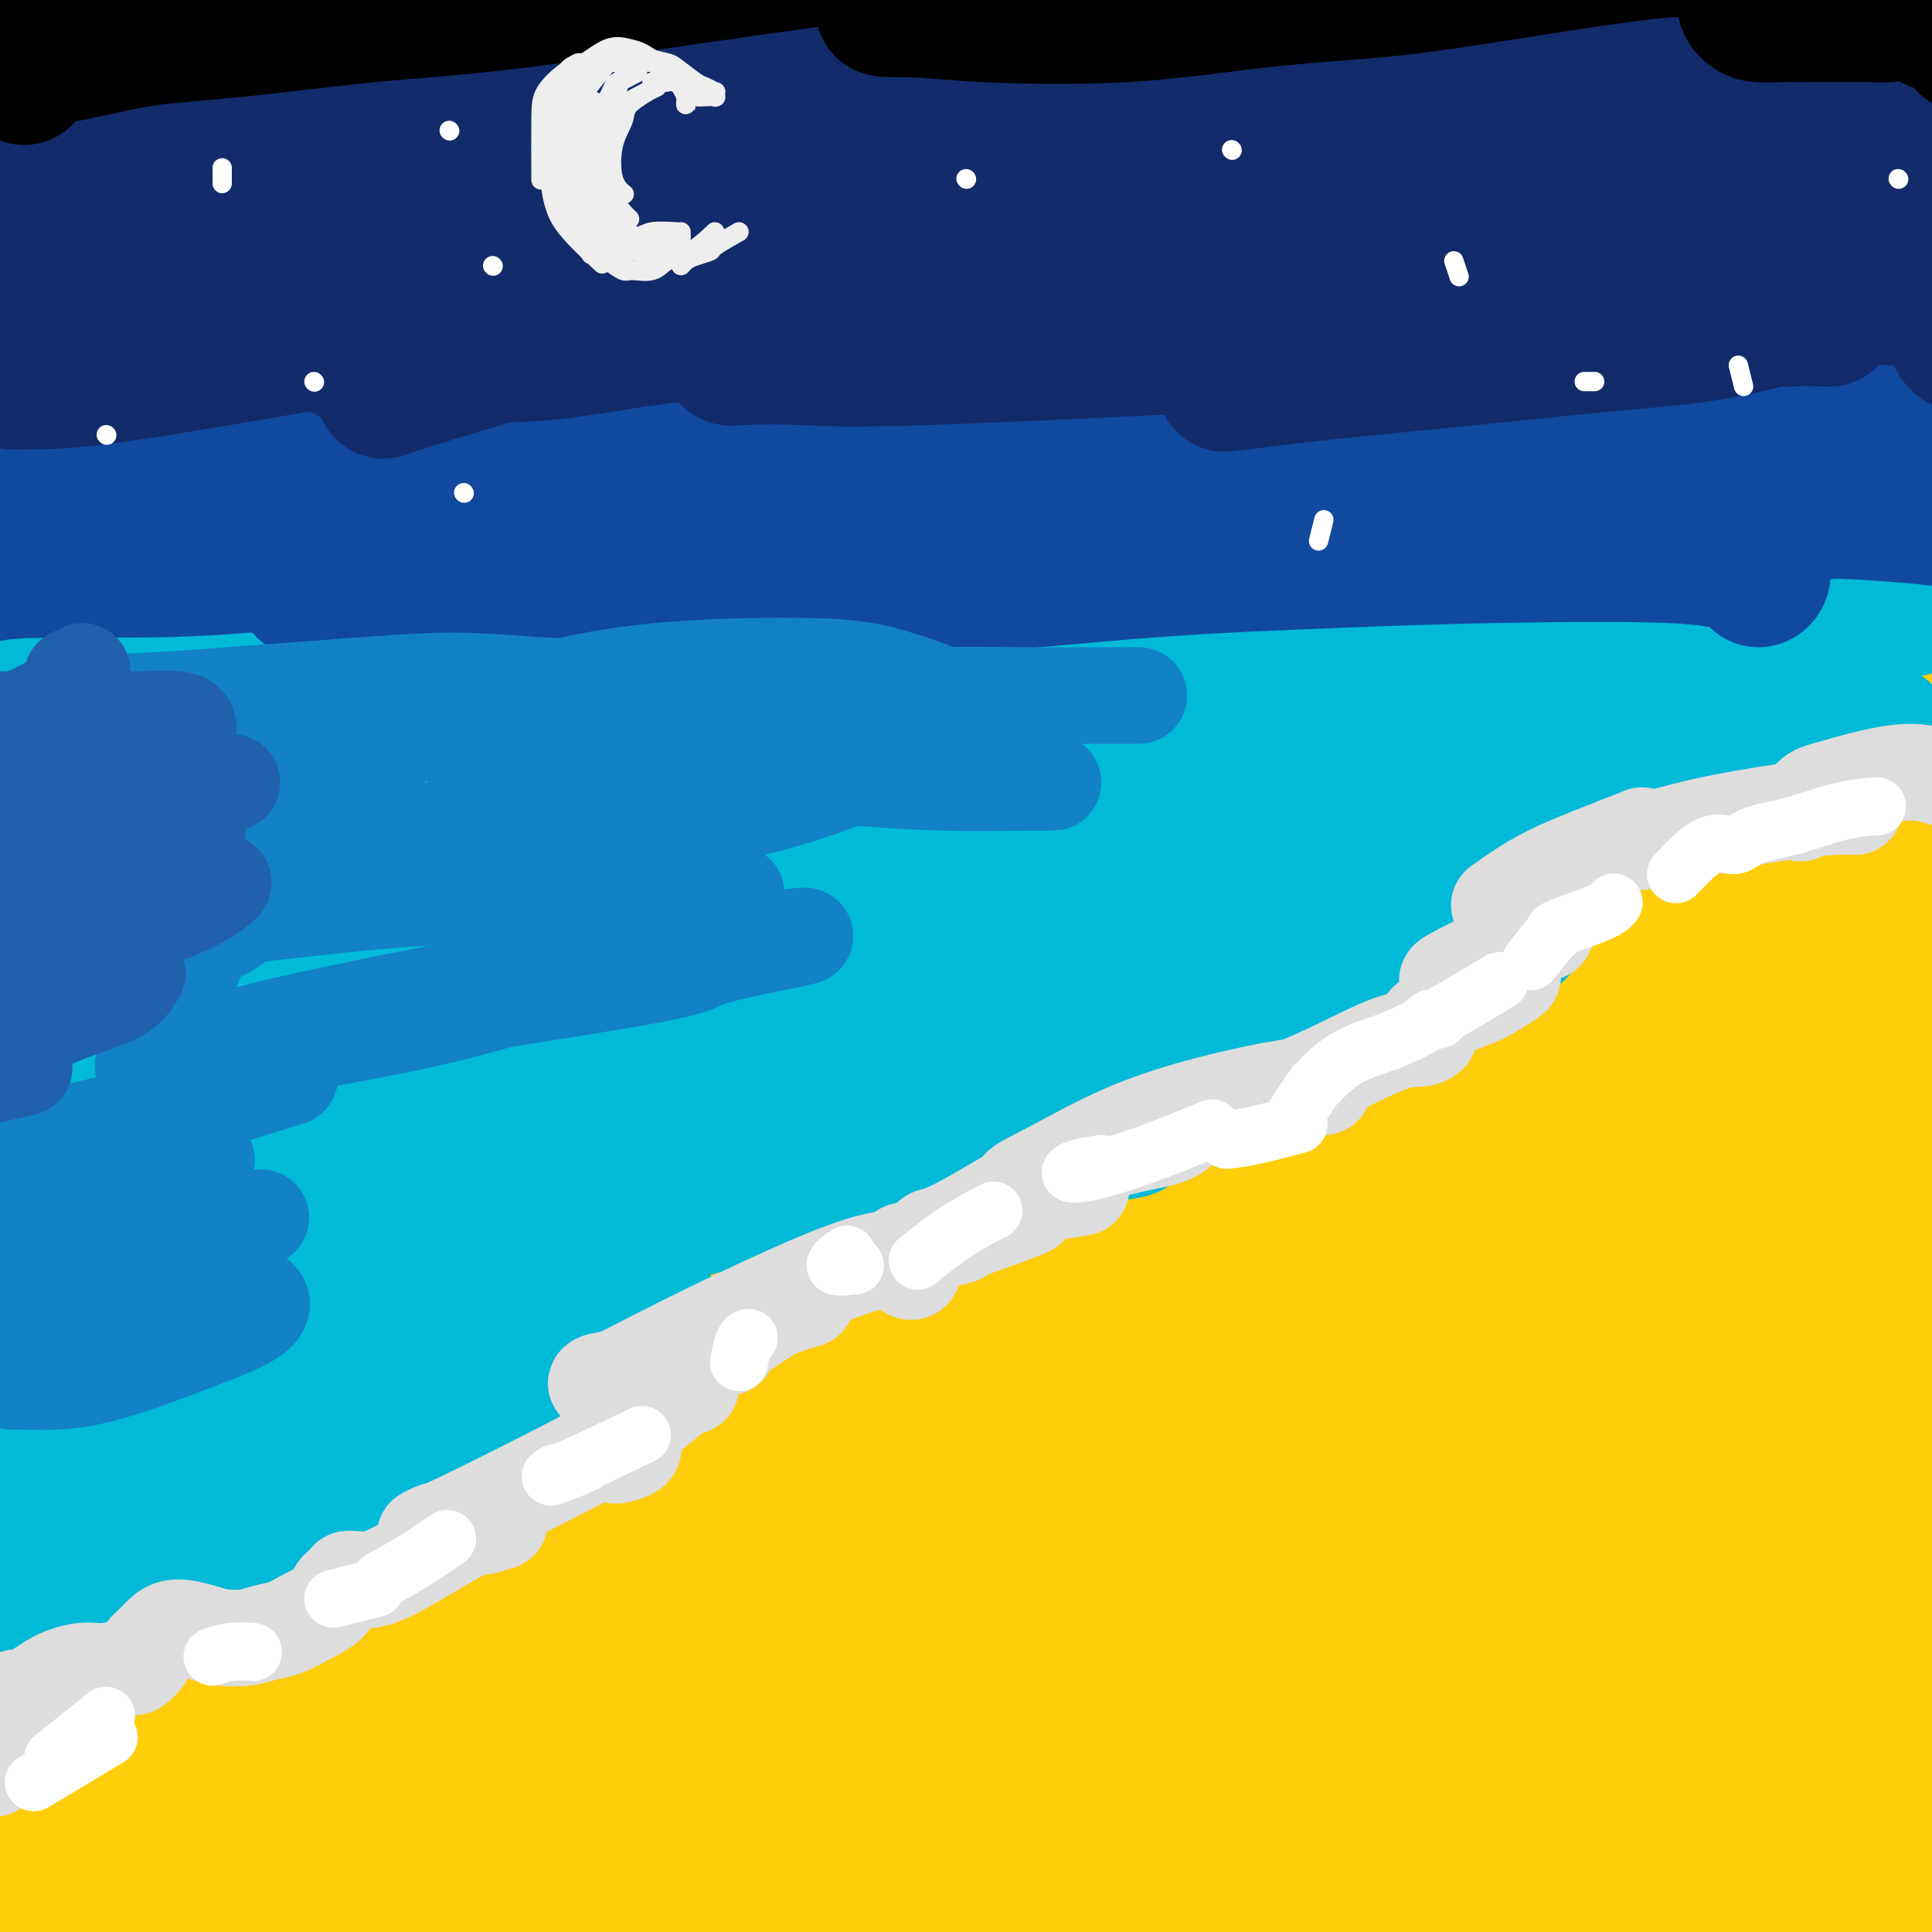 <svg viewBox='0 0 400 400' version='1.1' xmlns='http://www.w3.org/2000/svg' xmlns:xlink='http://www.w3.org/1999/xlink'><rect x="0" y="0" width="400" height="400" fill="#808080" stroke="none"/><g fill='none' stroke='rgb(255,205,10)' stroke-width='28' stroke-linecap='round' stroke-linejoin='round'><path d='M40,300c-1.414,1.207 -2.828,2.414 -4,4c-1.172,1.586 -2.103,3.549 -3,5c-0.897,1.451 -1.762,2.388 -2,3c-0.238,0.612 0.150,0.899 0,1c-0.150,0.101 -0.837,0.017 -1,0c-0.163,-0.017 0.197,0.034 1,0c0.803,-0.034 2.047,-0.153 5,0c2.953,0.153 7.615,0.578 16,-1c8.385,-1.578 20.493,-5.159 32,-9c11.507,-3.841 22.412,-7.943 44,-16c21.588,-8.057 53.860,-20.069 78,-29c24.140,-8.931 40.149,-14.782 59,-22c18.851,-7.218 40.542,-15.802 61,-23c20.458,-7.198 39.681,-13.009 57,-18c17.319,-4.991 32.734,-9.163 46,-13c13.266,-3.837 24.384,-7.340 33,-10c8.616,-2.660 14.731,-4.477 16,-5c1.269,-0.523 -2.306,0.246 -7,1c-4.694,0.754 -10.506,1.491 -29,7c-18.494,5.509 -49.669,15.790 -73,24c-23.331,8.210 -38.818,14.348 -57,22c-18.182,7.652 -39.060,16.818 -59,26c-19.940,9.182 -38.942,18.380 -58,29c-19.058,10.620 -38.170,22.661 -55,33c-16.830,10.339 -31.377,18.978 -49,29c-17.623,10.022 -38.322,21.429 -49,27c-10.678,5.571 -11.337,5.306 -12,5c-0.663,-0.306 -1.332,-0.653 -2,-1'/><path d='M28,369c0.110,-1.347 7.384,-6.713 15,-12c7.616,-5.287 15.573,-10.493 25,-16c9.427,-5.507 20.323,-11.314 32,-18c11.677,-6.686 24.135,-14.249 36,-21c11.865,-6.751 23.138,-12.689 41,-21c17.862,-8.311 42.312,-18.995 58,-26c15.688,-7.005 22.614,-10.330 29,-13c6.386,-2.670 12.230,-4.685 16,-6c3.770,-1.315 5.464,-1.931 4,-2c-1.464,-0.069 -6.086,0.409 -14,2c-7.914,1.591 -19.121,4.295 -32,8c-12.879,3.705 -27.429,8.412 -44,15c-16.571,6.588 -35.164,15.058 -52,22c-16.836,6.942 -31.917,12.357 -56,24c-24.083,11.643 -57.168,29.516 -78,41c-20.832,11.484 -29.409,16.580 -37,20c-7.591,3.420 -14.194,5.165 -19,7c-4.806,1.835 -7.813,3.759 -2,-1c5.813,-4.759 20.447,-16.203 34,-25c13.553,-8.797 26.024,-14.948 40,-22c13.976,-7.052 29.455,-15.006 46,-23c16.545,-7.994 34.154,-16.029 50,-23c15.846,-6.971 29.927,-12.878 49,-20c19.073,-7.122 43.137,-15.457 57,-20c13.863,-4.543 17.525,-5.292 20,-6c2.475,-0.708 3.762,-1.374 5,-2c1.238,-0.626 2.426,-1.212 -8,2c-10.426,3.212 -32.465,10.222 -50,17c-17.535,6.778 -30.567,13.325 -46,21c-15.433,7.675 -33.267,16.479 -50,26c-16.733,9.521 -32.367,19.761 -48,30'/><path d='M49,327c-22.324,13.844 -29.134,20.453 -38,28c-8.866,7.547 -19.789,16.032 -22,19c-2.211,2.968 4.290,0.418 13,-4c8.710,-4.418 19.628,-10.706 35,-19c15.372,-8.294 35.196,-18.595 54,-29c18.804,-10.405 36.586,-20.915 70,-37c33.414,-16.085 82.461,-37.745 117,-53c34.539,-15.255 54.572,-24.105 76,-33c21.428,-8.895 44.251,-17.835 61,-24c16.749,-6.165 27.424,-9.555 36,-12c8.576,-2.445 15.054,-3.943 9,-2c-6.054,1.943 -24.641,7.329 -44,14c-19.359,6.671 -39.491,14.627 -58,22c-18.509,7.373 -35.394,14.165 -68,31c-32.606,16.835 -80.932,43.715 -102,55c-21.068,11.285 -14.878,6.977 -31,20c-16.122,13.023 -54.555,43.378 -76,62c-21.445,18.622 -25.900,25.511 -30,31c-4.100,5.489 -7.844,9.579 -9,11c-1.156,1.421 0.275,0.172 17,-12c16.725,-12.172 48.745,-35.269 76,-54c27.255,-18.731 49.747,-33.098 71,-46c21.253,-12.902 41.268,-24.339 76,-41c34.732,-16.661 84.181,-38.545 106,-48c21.819,-9.455 16.006,-6.481 31,-13c14.994,-6.519 50.793,-22.531 68,-30c17.207,-7.469 15.821,-6.394 16,-7c0.179,-0.606 1.924,-2.895 -17,2c-18.924,4.895 -58.518,16.972 -90,28c-31.482,11.028 -54.852,21.008 -81,33c-26.148,11.992 -55.074,25.996 -84,40'/><path d='M231,259c-26.064,13.163 -49.224,26.069 -77,46c-27.776,19.931 -60.168,46.886 -75,59c-14.832,12.114 -12.105,9.388 -11,9c1.105,-0.388 0.586,1.560 9,-4c8.414,-5.560 25.760,-18.630 42,-30c16.240,-11.370 31.374,-21.039 63,-38c31.626,-16.961 79.744,-41.214 113,-56c33.256,-14.786 51.650,-20.106 71,-26c19.350,-5.894 39.655,-12.362 56,-17c16.345,-4.638 28.731,-7.446 38,-10c9.269,-2.554 15.421,-4.854 13,-4c-2.421,0.854 -13.417,4.863 -29,11c-15.583,6.137 -35.755,14.402 -57,24c-21.245,9.598 -43.562,20.530 -67,33c-23.438,12.470 -47.996,26.480 -69,40c-21.004,13.520 -38.454,26.551 -57,42c-18.546,15.449 -38.190,33.317 -48,42c-9.810,8.683 -9.788,8.179 -5,5c4.788,-3.179 14.343,-9.035 25,-17c10.657,-7.965 22.417,-18.038 49,-37c26.583,-18.962 67.988,-46.813 99,-66c31.012,-19.187 51.632,-29.709 73,-40c21.368,-10.291 43.483,-20.350 59,-27c15.517,-6.650 24.437,-9.892 32,-13c7.563,-3.108 13.771,-6.083 4,-1c-9.771,5.083 -35.519,18.225 -58,31c-22.481,12.775 -41.695,25.183 -63,39c-21.305,13.817 -44.700,29.044 -66,45c-21.300,15.956 -40.504,32.642 -58,48c-17.496,15.358 -33.285,29.388 -43,39c-9.715,9.612 -13.358,14.806 -17,20'/><path d='M177,406c-6.963,6.669 5.630,-6.157 20,-19c14.370,-12.843 30.516,-25.702 46,-39c15.484,-13.298 30.306,-27.036 61,-49c30.694,-21.964 77.260,-52.154 107,-70c29.740,-17.846 42.653,-23.349 54,-28c11.347,-4.651 21.127,-8.451 27,-11c5.873,-2.549 7.840,-3.847 -3,7c-10.840,10.847 -34.488,33.840 -54,54c-19.512,20.160 -34.887,37.487 -51,55c-16.113,17.513 -32.965,35.211 -45,50c-12.035,14.789 -19.253,26.669 -23,33c-3.747,6.331 -4.024,7.111 -2,7c2.024,-0.111 6.349,-1.115 20,-13c13.651,-11.885 36.630,-34.652 55,-53c18.370,-18.348 32.133,-32.276 48,-47c15.867,-14.724 33.840,-30.245 49,-42c15.160,-11.755 27.507,-19.743 34,-22c6.493,-2.257 7.130,1.218 1,9c-6.130,7.782 -19.029,19.872 -34,35c-14.971,15.128 -32.014,33.294 -49,53c-16.986,19.706 -33.914,40.953 -48,60c-14.086,19.047 -25.329,35.896 -33,48c-7.671,12.104 -11.769,19.464 -10,18c1.769,-1.464 9.405,-11.751 17,-22c7.595,-10.249 15.150,-20.459 29,-41c13.850,-20.541 33.996,-51.412 49,-73c15.004,-21.588 24.866,-33.892 35,-45c10.134,-11.108 20.541,-21.019 27,-27c6.459,-5.981 8.970,-8.033 10,-8c1.030,0.033 0.580,2.152 -3,8c-3.580,5.848 -10.290,15.424 -17,25'/><path d='M494,259c-10.555,15.742 -26.941,38.597 -39,56c-12.059,17.403 -19.790,29.356 -26,41c-6.210,11.644 -10.899,22.980 -14,30c-3.101,7.020 -4.615,9.723 -4,9c0.615,-0.723 3.357,-4.871 6,-11c2.643,-6.129 5.185,-14.240 7,-24c1.815,-9.760 2.902,-21.168 5,-33c2.098,-11.832 5.206,-24.087 8,-35c2.794,-10.913 5.273,-20.483 11,-36c5.727,-15.517 14.702,-36.981 21,-50c6.298,-13.019 9.920,-17.593 12,-22c2.080,-4.407 2.620,-8.648 4,-12c1.380,-3.352 3.601,-5.813 -3,-1c-6.601,4.813 -22.026,16.902 -37,31c-14.974,14.098 -29.499,30.204 -44,47c-14.501,16.796 -28.978,34.281 -41,50c-12.022,15.719 -21.588,29.672 -29,40c-7.412,10.328 -12.668,17.030 -15,19c-2.332,1.970 -1.739,-0.791 1,-8c2.739,-7.209 7.624,-18.865 14,-33c6.376,-14.135 14.243,-30.750 22,-45c7.757,-14.250 15.403,-26.137 29,-44c13.597,-17.863 33.146,-41.703 45,-56c11.854,-14.297 16.014,-19.051 19,-22c2.986,-2.949 4.797,-4.093 7,-6c2.203,-1.907 4.797,-4.578 -7,6c-11.797,10.578 -37.984,34.403 -50,45c-12.016,10.597 -9.860,7.964 -23,22c-13.140,14.036 -41.576,44.740 -58,63c-16.424,18.260 -20.835,24.074 -25,29c-4.165,4.926 -8.082,8.963 -12,13'/><path d='M278,322c-15.482,16.706 -6.686,5.970 -1,-2c5.686,-7.970 8.262,-13.174 14,-23c5.738,-9.826 14.638,-24.273 24,-38c9.362,-13.727 19.187,-26.736 29,-40c9.813,-13.264 19.613,-26.785 32,-41c12.387,-14.215 27.362,-29.124 35,-36c7.638,-6.876 7.939,-5.719 7,-4c-0.939,1.719 -3.120,3.999 -8,9c-4.880,5.001 -12.461,12.725 -30,31c-17.539,18.275 -45.037,47.103 -64,68c-18.963,20.897 -29.390,33.862 -39,47c-9.610,13.138 -18.403,26.450 -24,35c-5.597,8.550 -8.000,12.339 -10,16c-2.000,3.661 -3.599,7.195 0,1c3.599,-6.195 12.394,-22.119 21,-38c8.606,-15.881 17.023,-31.718 27,-48c9.977,-16.282 21.512,-33.011 33,-48c11.488,-14.989 22.927,-28.240 36,-39c13.073,-10.760 27.780,-19.028 35,-23c7.220,-3.972 6.952,-3.646 4,0c-2.952,3.646 -8.587,10.614 -16,18c-7.413,7.386 -16.602,15.190 -35,32c-18.398,16.810 -46.004,42.626 -65,61c-18.996,18.374 -29.382,29.306 -40,41c-10.618,11.694 -21.469,24.150 -31,35c-9.531,10.850 -17.741,20.095 -24,27c-6.259,6.905 -10.567,11.472 -13,12c-2.433,0.528 -2.992,-2.982 0,-11c2.992,-8.018 9.536,-20.543 18,-34c8.464,-13.457 18.847,-27.845 31,-42c12.153,-14.155 26.077,-28.078 40,-42'/><path d='M264,246c13.411,-12.546 26.939,-22.913 41,-33c14.061,-10.087 28.655,-19.896 35,-24c6.345,-4.104 4.441,-2.504 0,0c-4.441,2.504 -11.419,5.912 -25,15c-13.581,9.088 -33.764,23.856 -52,37c-18.236,13.144 -34.524,24.663 -61,47c-26.476,22.337 -63.140,55.493 -86,77c-22.860,21.507 -31.918,31.365 -39,39c-7.082,7.635 -12.190,13.045 -15,16c-2.810,2.955 -3.322,3.453 5,-7c8.322,-10.453 25.477,-31.858 40,-49c14.523,-17.142 26.412,-30.022 41,-44c14.588,-13.978 31.875,-29.053 48,-42c16.125,-12.947 31.089,-23.766 43,-32c11.911,-8.234 20.771,-13.884 27,-17c6.229,-3.116 9.828,-3.698 7,-1c-2.828,2.698 -12.082,8.677 -25,18c-12.918,9.323 -29.499,21.989 -47,35c-17.501,13.011 -35.920,26.366 -53,39c-17.080,12.634 -32.819,24.548 -53,42c-20.181,17.452 -44.804,40.443 -58,53c-13.196,12.557 -14.964,14.681 -15,15c-0.036,0.319 1.660,-1.168 5,-5c3.340,-3.832 8.324,-10.010 24,-26c15.676,-15.990 42.044,-41.794 62,-60c19.956,-18.206 33.501,-28.816 49,-40c15.499,-11.184 32.951,-22.942 46,-31c13.049,-8.058 21.693,-12.418 29,-16c7.307,-3.582 13.275,-6.388 7,-3c-6.275,3.388 -24.793,12.968 -43,23c-18.207,10.032 -36.104,20.516 -54,31'/><path d='M147,303c-26.144,14.882 -43.003,25.085 -60,36c-16.997,10.915 -34.134,22.540 -55,38c-20.866,15.460 -45.463,34.754 -58,44c-12.537,9.246 -13.013,8.443 -14,9c-0.987,0.557 -2.485,2.474 6,-7c8.485,-9.474 26.951,-30.338 42,-45c15.049,-14.662 26.679,-23.123 38,-31c11.321,-7.877 22.332,-15.171 31,-20c8.668,-4.829 14.992,-7.192 18,-8c3.008,-0.808 2.700,-0.060 1,2c-1.700,2.060 -4.790,5.434 -19,16c-14.210,10.566 -39.538,28.325 -57,40c-17.462,11.675 -27.057,17.264 -36,23c-8.943,5.736 -17.234,11.617 -24,16c-6.766,4.383 -12.006,7.267 -15,9c-2.994,1.733 -3.743,2.314 1,0c4.743,-2.314 14.976,-7.523 24,-12c9.024,-4.477 16.838,-8.221 27,-13c10.162,-4.779 22.673,-10.593 34,-16c11.327,-5.407 21.469,-10.407 40,-17c18.531,-6.593 45.449,-14.777 64,-20c18.551,-5.223 28.733,-7.483 40,-10c11.267,-2.517 23.618,-5.290 33,-8c9.382,-2.710 15.795,-5.357 21,-7c5.205,-1.643 9.203,-2.283 7,-2c-2.203,0.283 -10.607,1.487 -23,4c-12.393,2.513 -28.777,6.334 -47,12c-18.223,5.666 -38.287,13.179 -56,20c-17.713,6.821 -33.077,12.952 -55,25c-21.923,12.048 -50.407,30.014 -67,41c-16.593,10.986 -21.297,14.993 -26,19'/><path d='M-38,441c-16.548,10.655 -11.419,7.294 -5,4c6.419,-3.294 14.126,-6.520 24,-12c9.874,-5.480 21.914,-13.212 49,-27c27.086,-13.788 69.219,-33.630 101,-47c31.781,-13.370 53.210,-20.267 74,-27c20.790,-6.733 40.942,-13.301 64,-19c23.058,-5.699 49.021,-10.529 61,-13c11.979,-2.471 9.974,-2.584 9,-2c-0.974,0.584 -0.915,1.866 -8,4c-7.085,2.134 -21.312,5.119 -39,10c-17.688,4.881 -38.836,11.657 -59,18c-20.164,6.343 -39.345,12.254 -67,24c-27.655,11.746 -63.785,29.328 -85,41c-21.215,11.672 -27.514,17.434 -32,22c-4.486,4.566 -7.158,7.937 -8,10c-0.842,2.063 0.148,2.817 15,-3c14.852,-5.817 43.567,-18.204 66,-29c22.433,-10.796 38.585,-20.002 58,-30c19.415,-9.998 42.094,-20.789 63,-30c20.906,-9.211 40.041,-16.841 56,-23c15.959,-6.159 28.743,-10.848 35,-13c6.257,-2.152 5.985,-1.767 -1,1c-6.985,2.767 -20.685,7.915 -37,15c-16.315,7.085 -35.246,16.106 -56,27c-20.754,10.894 -43.332,23.660 -64,36c-20.668,12.340 -39.427,24.254 -59,37c-19.573,12.746 -39.960,26.324 -48,32c-8.040,5.676 -3.732,3.449 1,1c4.732,-2.449 9.889,-5.121 30,-16c20.111,-10.879 55.174,-29.965 82,-44c26.826,-14.035 45.413,-23.017 64,-32'/><path d='M246,356c38.638,-18.899 46.731,-20.646 59,-25c12.269,-4.354 28.712,-11.316 38,-15c9.288,-3.684 11.420,-4.090 12,-4c0.580,0.090 -0.392,0.677 -17,10c-16.608,9.323 -48.851,27.383 -72,41c-23.149,13.617 -37.202,22.791 -52,33c-14.798,10.209 -30.340,21.452 -42,30c-11.660,8.548 -19.440,14.402 -19,15c0.440,0.598 9.098,-4.058 20,-10c10.902,-5.942 24.049,-13.168 39,-21c14.951,-7.832 31.708,-16.271 48,-25c16.292,-8.729 32.119,-17.749 46,-25c13.881,-7.251 25.817,-12.732 35,-17c9.183,-4.268 15.614,-7.323 14,-5c-1.614,2.323 -11.271,10.024 -24,19c-12.729,8.976 -28.529,19.229 -43,29c-14.471,9.771 -27.612,19.061 -46,33c-18.388,13.939 -42.021,32.526 -54,42c-11.979,9.474 -12.304,9.833 -11,9c1.304,-0.833 4.236,-2.858 13,-8c8.764,-5.142 23.361,-13.400 40,-23c16.639,-9.600 35.319,-20.542 53,-30c17.681,-9.458 34.363,-17.431 52,-26c17.637,-8.569 36.231,-17.736 44,-21c7.769,-3.264 4.715,-0.627 0,3c-4.715,3.627 -11.092,8.245 -27,20c-15.908,11.755 -41.348,30.647 -57,43c-15.652,12.353 -21.515,18.167 -27,23c-5.485,4.833 -10.592,8.686 -12,10c-1.408,1.314 0.883,0.090 8,-4c7.117,-4.090 19.058,-11.045 31,-18'/><path d='M295,439c17.799,-10.284 42.796,-24.995 60,-35c17.204,-10.005 26.615,-15.304 34,-19c7.385,-3.696 12.745,-5.788 17,-8c4.255,-2.212 7.404,-4.542 0,2c-7.404,6.542 -25.361,21.958 -40,35c-14.639,13.042 -25.959,23.711 -36,33c-10.041,9.289 -18.802,17.197 -24,22c-5.198,4.803 -6.834,6.501 -7,7c-0.166,0.499 1.138,-0.201 4,-3c2.862,-2.799 7.282,-7.698 19,-19c11.718,-11.302 30.733,-29.008 44,-41c13.267,-11.992 20.788,-18.271 29,-25c8.212,-6.729 17.117,-13.907 24,-19c6.883,-5.093 11.743,-8.100 10,-8c-1.743,0.100 -10.088,3.308 -20,8c-9.912,4.692 -21.390,10.868 -33,18c-11.610,7.132 -23.353,15.221 -34,22c-10.647,6.779 -20.197,12.248 -27,16c-6.803,3.752 -10.857,5.788 -12,6c-1.143,0.212 0.625,-1.398 5,-6c4.375,-4.602 11.356,-12.195 20,-20c8.644,-7.805 18.952,-15.822 28,-23c9.048,-7.178 16.838,-13.517 26,-20c9.162,-6.483 19.698,-13.110 25,-16c5.302,-2.890 5.372,-2.044 3,0c-2.372,2.044 -7.184,5.285 -13,10c-5.816,4.715 -12.636,10.904 -24,20c-11.364,9.096 -27.273,21.098 -36,28c-8.727,6.902 -10.273,8.704 -12,10c-1.727,1.296 -3.636,2.084 -2,1c1.636,-1.084 6.818,-4.042 12,-7'/><path d='M335,408c5.308,-3.994 13.578,-10.978 21,-17c7.422,-6.022 13.998,-11.083 24,-18c10.002,-6.917 23.432,-15.691 31,-20c7.568,-4.309 9.273,-4.152 10,-4c0.727,0.152 0.474,0.299 -1,2c-1.474,1.701 -4.171,4.957 -14,13c-9.829,8.043 -26.791,20.873 -38,29c-11.209,8.127 -16.667,11.551 -22,16c-5.333,4.449 -10.543,9.925 -14,13c-3.457,3.075 -5.162,3.751 -5,4c0.162,0.249 2.189,0.071 3,0c0.811,-0.071 0.405,-0.036 0,0'/></g>
<g fill='none' stroke='rgb(0,186,216)' stroke-width='28' stroke-linecap='round' stroke-linejoin='round'><path d='M5,162c0.797,-0.543 1.593,-1.086 4,-2c2.407,-0.914 6.424,-2.199 13,-4c6.576,-1.801 15.710,-4.116 26,-6c10.290,-1.884 21.735,-3.335 34,-5c12.265,-1.665 25.348,-3.544 37,-5c11.652,-1.456 21.871,-2.489 38,-3c16.129,-0.511 38.167,-0.501 53,0c14.833,0.501 22.460,1.493 32,2c9.540,0.507 20.992,0.528 31,0c10.008,-0.528 18.570,-1.605 30,-3c11.430,-1.395 25.727,-3.110 33,-4c7.273,-0.890 7.521,-0.957 8,-1c0.479,-0.043 1.188,-0.062 0,0c-1.188,0.062 -4.272,0.204 -8,0c-3.728,-0.204 -8.101,-0.752 -18,-1c-9.899,-0.248 -25.323,-0.194 -37,0c-11.677,0.194 -19.605,0.527 -29,1c-9.395,0.473 -20.255,1.087 -30,2c-9.745,0.913 -18.375,2.125 -33,4c-14.625,1.875 -35.246,4.412 -50,6c-14.754,1.588 -23.643,2.227 -31,3c-7.357,0.773 -13.182,1.680 -17,2c-3.818,0.320 -5.628,0.051 -7,0c-1.372,-0.051 -2.306,0.115 2,0c4.306,-0.115 13.850,-0.510 23,-1c9.150,-0.490 17.905,-1.073 28,-2c10.095,-0.927 21.531,-2.197 32,-3c10.469,-0.803 19.973,-1.139 35,-2c15.027,-0.861 35.579,-2.246 49,-3c13.421,-0.754 19.710,-0.877 26,-1'/><path d='M279,136c33.619,-1.857 20.166,-0.498 17,0c-3.166,0.498 3.954,0.136 7,0c3.046,-0.136 2.019,-0.045 1,0c-1.019,0.045 -2.031,0.044 -6,0c-3.969,-0.044 -10.896,-0.131 -20,0c-9.104,0.131 -20.385,0.480 -31,1c-10.615,0.520 -20.563,1.211 -40,4c-19.437,2.789 -48.363,7.676 -67,11c-18.637,3.324 -26.986,5.084 -34,6c-7.014,0.916 -12.693,0.988 -15,1c-2.307,0.012 -1.243,-0.034 1,-1c2.243,-0.966 5.666,-2.850 21,-5c15.334,-2.150 42.581,-4.566 62,-6c19.419,-1.434 31.010,-1.887 45,-2c13.990,-0.113 30.380,0.113 44,0c13.620,-0.113 24.471,-0.566 37,0c12.529,0.566 26.737,2.151 33,3c6.263,0.849 4.580,0.963 4,1c-0.580,0.037 -0.056,-0.004 -2,0c-1.944,0.004 -6.355,0.054 -12,0c-5.645,-0.054 -12.522,-0.211 -24,0c-11.478,0.211 -27.556,0.792 -36,1c-8.444,0.208 -9.253,0.044 -10,0c-0.747,-0.044 -1.432,0.033 -2,0c-0.568,-0.033 -1.017,-0.177 6,-3c7.017,-2.823 21.502,-8.326 31,-11c9.498,-2.674 14.009,-2.520 19,-3c4.991,-0.480 10.461,-1.592 15,-2c4.539,-0.408 8.145,-0.110 11,0c2.855,0.110 4.959,0.031 6,0c1.041,-0.031 1.021,-0.016 1,0'/><path d='M341,131c7.447,-0.745 0.064,-0.107 -6,1c-6.064,1.107 -10.811,2.685 -17,4c-6.189,1.315 -13.821,2.368 -19,3c-5.179,0.632 -7.906,0.844 -10,1c-2.094,0.156 -3.554,0.255 -3,0c0.554,-0.255 3.122,-0.863 8,-2c4.878,-1.137 12.064,-2.803 19,-4c6.936,-1.197 13.621,-1.925 22,-3c8.379,-1.075 18.452,-2.495 24,-3c5.548,-0.505 6.572,-0.093 7,0c0.428,0.093 0.261,-0.132 0,0c-0.261,0.132 -0.617,0.623 -1,1c-0.383,0.377 -0.795,0.641 -3,1c-2.205,0.359 -6.205,0.813 -9,1c-2.795,0.187 -4.385,0.106 -5,0c-0.615,-0.106 -0.256,-0.239 0,0c0.256,0.239 0.411,0.849 5,0c4.589,-0.849 13.614,-3.156 18,-4c4.386,-0.844 4.132,-0.226 5,0c0.868,0.226 2.857,0.058 4,0c1.143,-0.058 1.441,-0.008 2,0c0.559,0.008 1.380,-0.028 1,0c-0.380,0.028 -1.959,0.119 -5,0c-3.041,-0.119 -7.543,-0.449 -14,0c-6.457,0.449 -14.870,1.677 -23,3c-8.130,1.323 -15.976,2.742 -23,4c-7.024,1.258 -13.225,2.354 -16,3c-2.775,0.646 -2.125,0.843 -1,1c1.125,0.157 2.726,0.273 7,0c4.274,-0.273 11.221,-0.935 19,-2c7.779,-1.065 16.389,-2.532 25,-4'/><path d='M352,132c11.193,-1.243 14.176,-1.852 18,-2c3.824,-0.148 8.488,0.163 10,0c1.512,-0.163 -0.127,-0.802 0,-1c0.127,-0.198 2.020,0.045 0,0c-2.020,-0.045 -7.955,-0.379 -14,0c-6.045,0.379 -12.202,1.472 -19,2c-6.798,0.528 -14.237,0.491 -20,1c-5.763,0.509 -9.850,1.565 -12,2c-2.150,0.435 -2.362,0.250 -2,0c0.362,-0.250 1.299,-0.565 4,-1c2.701,-0.435 7.165,-0.991 18,-3c10.835,-2.009 28.039,-5.473 38,-7c9.961,-1.527 12.678,-1.118 15,-1c2.322,0.118 4.251,-0.055 5,0c0.749,0.055 0.320,0.337 -1,1c-1.320,0.663 -3.532,1.706 -8,3c-4.468,1.294 -11.194,2.837 -19,4c-7.806,1.163 -16.694,1.944 -25,3c-8.306,1.056 -16.031,2.386 -27,4c-10.969,1.614 -25.182,3.514 -33,5c-7.818,1.486 -9.240,2.560 -10,3c-0.760,0.440 -0.857,0.248 0,0c0.857,-0.248 2.669,-0.550 15,-3c12.331,-2.450 35.181,-7.049 51,-10c15.819,-2.951 24.607,-4.256 33,-5c8.393,-0.744 16.393,-0.928 21,-1c4.607,-0.072 5.823,-0.033 6,0c0.177,0.033 -0.685,0.060 -1,0c-0.315,-0.060 -0.085,-0.209 -9,1c-8.915,1.209 -26.976,3.774 -42,6c-15.024,2.226 -27.012,4.113 -39,6'/><path d='M305,139c-21.592,3.249 -30.072,4.873 -41,7c-10.928,2.127 -24.302,4.758 -34,7c-9.698,2.242 -15.718,4.097 -18,5c-2.282,0.903 -0.827,0.855 5,0c5.827,-0.855 16.024,-2.517 26,-4c9.976,-1.483 19.729,-2.788 37,-5c17.271,-2.212 42.059,-5.330 58,-7c15.941,-1.670 23.035,-1.891 29,-2c5.965,-0.109 10.802,-0.106 13,0c2.198,0.106 1.756,0.316 1,1c-0.756,0.684 -1.827,1.843 -12,4c-10.173,2.157 -29.448,5.312 -45,8c-15.552,2.688 -27.383,4.910 -41,7c-13.617,2.090 -29.022,4.046 -41,6c-11.978,1.954 -20.529,3.904 -27,5c-6.471,1.096 -10.862,1.339 -9,1c1.862,-0.339 9.978,-1.260 21,-3c11.022,-1.740 24.950,-4.298 40,-7c15.050,-2.702 31.221,-5.549 47,-8c15.779,-2.451 31.166,-4.508 45,-5c13.834,-0.492 26.114,0.579 30,2c3.886,1.421 -0.622,3.193 -8,5c-7.378,1.807 -17.625,3.651 -28,5c-10.375,1.349 -20.879,2.203 -43,4c-22.121,1.797 -55.859,4.538 -80,7c-24.141,2.462 -38.685,4.646 -55,7c-16.315,2.354 -34.402,4.879 -48,7c-13.598,2.121 -22.707,3.836 -29,5c-6.293,1.164 -9.771,1.775 -7,0c2.771,-1.775 11.792,-5.936 24,-10c12.208,-4.064 27.604,-8.032 43,-12'/><path d='M158,169c18.801,-5.077 32.302,-6.769 46,-9c13.698,-2.231 27.591,-5.003 42,-7c14.409,-1.997 29.333,-3.221 36,-4c6.667,-0.779 5.078,-1.112 0,0c-5.078,1.112 -13.645,3.670 -28,7c-14.355,3.330 -34.497,7.433 -55,11c-20.503,3.567 -41.368,6.599 -59,9c-17.632,2.401 -32.031,4.172 -54,8c-21.969,3.828 -51.510,9.712 -68,13c-16.490,3.288 -19.931,3.980 -24,5c-4.069,1.020 -8.766,2.367 -2,1c6.766,-1.367 24.993,-5.448 41,-9c16.007,-3.552 29.792,-6.574 45,-10c15.208,-3.426 31.838,-7.256 47,-11c15.162,-3.744 28.856,-7.403 40,-10c11.144,-2.597 19.738,-4.132 23,-5c3.262,-0.868 1.192,-1.070 -6,0c-7.192,1.070 -19.507,3.411 -34,6c-14.493,2.589 -31.166,5.426 -49,9c-17.834,3.574 -36.830,7.886 -54,12c-17.170,4.114 -32.512,8.029 -45,11c-12.488,2.971 -22.120,4.998 -25,6c-2.880,1.002 0.994,0.980 9,0c8.006,-0.980 20.146,-2.916 33,-5c12.854,-2.084 26.422,-4.315 49,-10c22.578,-5.685 54.166,-14.822 75,-21c20.834,-6.178 30.914,-9.396 40,-12c9.086,-2.604 17.178,-4.595 21,-6c3.822,-1.405 3.375,-2.224 0,-3c-3.375,-0.776 -9.679,-1.507 -27,0c-17.321,1.507 -45.661,5.254 -74,9'/><path d='M101,154c-24.972,3.248 -36.901,6.869 -51,10c-14.099,3.131 -30.367,5.774 -42,8c-11.633,2.226 -18.631,4.037 -23,5c-4.369,0.963 -6.108,1.079 -4,1c2.108,-0.079 8.063,-0.353 17,-1c8.937,-0.647 20.858,-1.665 32,-3c11.142,-1.335 21.507,-2.986 39,-6c17.493,-3.014 42.115,-7.393 56,-10c13.885,-2.607 17.033,-3.444 20,-4c2.967,-0.556 5.754,-0.830 3,0c-2.754,0.830 -11.049,2.765 -20,5c-8.951,2.235 -18.556,4.770 -37,9c-18.444,4.230 -45.725,10.154 -64,14c-18.275,3.846 -27.544,5.613 -36,7c-8.456,1.387 -16.097,2.395 -20,3c-3.903,0.605 -4.066,0.809 -5,1c-0.934,0.191 -2.637,0.370 6,0c8.637,-0.370 27.616,-1.290 43,-3c15.384,-1.710 27.175,-4.212 41,-7c13.825,-2.788 29.684,-5.864 43,-8c13.316,-2.136 24.089,-3.333 33,-4c8.911,-0.667 15.961,-0.805 16,1c0.039,1.805 -6.932,5.553 -16,10c-9.068,4.447 -20.235,9.592 -32,14c-11.765,4.408 -24.130,8.077 -36,12c-11.870,3.923 -23.245,8.100 -32,11c-8.755,2.900 -14.890,4.523 -19,6c-4.110,1.477 -6.194,2.808 -3,3c3.194,0.192 11.668,-0.756 23,-3c11.332,-2.244 25.524,-5.784 48,-12c22.476,-6.216 53.238,-15.108 84,-24'/><path d='M165,189c22.159,-5.964 35.557,-8.873 47,-11c11.443,-2.127 20.930,-3.470 26,-4c5.070,-0.530 5.721,-0.246 4,0c-1.721,0.246 -5.816,0.455 -22,3c-16.184,2.545 -44.457,7.425 -67,12c-22.543,4.575 -39.356,8.846 -59,14c-19.644,5.154 -42.120,11.190 -61,17c-18.880,5.810 -34.165,11.395 -45,15c-10.835,3.605 -17.219,5.230 -18,6c-0.781,0.770 4.040,0.684 14,0c9.960,-0.684 25.058,-1.966 44,-5c18.942,-3.034 41.726,-7.821 61,-12c19.274,-4.179 35.036,-7.752 59,-12c23.964,-4.248 56.129,-9.171 73,-11c16.871,-1.829 18.448,-0.564 20,0c1.552,0.564 3.077,0.425 0,2c-3.077,1.575 -10.758,4.862 -20,8c-9.242,3.138 -20.045,6.127 -41,11c-20.955,4.873 -52.062,11.631 -73,16c-20.938,4.369 -31.708,6.351 -41,8c-9.292,1.649 -17.107,2.965 -19,3c-1.893,0.035 2.135,-1.213 8,-3c5.865,-1.787 13.567,-4.115 34,-9c20.433,-4.885 53.596,-12.328 77,-18c23.404,-5.672 37.047,-9.575 51,-13c13.953,-3.425 28.215,-6.374 38,-8c9.785,-1.626 15.091,-1.930 14,-2c-1.091,-0.070 -8.581,0.095 -19,1c-10.419,0.905 -23.767,2.551 -39,5c-15.233,2.449 -32.352,5.700 -49,9c-16.648,3.300 -32.824,6.650 -49,10'/><path d='M113,221c-23.807,5.382 -34.324,9.337 -39,11c-4.676,1.663 -3.511,1.034 1,1c4.511,-0.034 12.367,0.526 26,-1c13.633,-1.526 33.044,-5.139 50,-9c16.956,-3.861 31.457,-7.969 52,-12c20.543,-4.031 47.129,-7.985 62,-10c14.871,-2.015 18.026,-2.090 20,-2c1.974,0.090 2.765,0.346 1,1c-1.765,0.654 -6.088,1.708 -20,5c-13.912,3.292 -37.414,8.822 -55,13c-17.586,4.178 -29.257,7.002 -41,10c-11.743,2.998 -23.560,6.169 -31,8c-7.440,1.831 -10.504,2.321 -12,3c-1.496,0.679 -1.425,1.545 10,-1c11.425,-2.545 34.203,-8.502 51,-13c16.797,-4.498 27.612,-7.537 40,-11c12.388,-3.463 26.348,-7.350 37,-10c10.652,-2.650 17.995,-4.063 21,-5c3.005,-0.937 1.670,-1.399 -4,-1c-5.670,0.399 -15.676,1.659 -28,4c-12.324,2.341 -26.968,5.761 -43,9c-16.032,3.239 -33.453,6.295 -50,10c-16.547,3.705 -32.219,8.059 -47,12c-14.781,3.941 -28.670,7.471 -35,9c-6.330,1.529 -5.099,1.058 -1,0c4.099,-1.058 11.068,-2.702 20,-5c8.932,-2.298 19.827,-5.251 39,-10c19.173,-4.749 46.624,-11.293 65,-16c18.376,-4.707 27.678,-7.575 36,-10c8.322,-2.425 15.663,-4.407 17,-5c1.337,-0.593 -3.332,0.204 -8,1'/><path d='M247,197c-4.515,0.997 -11.802,2.988 -32,8c-20.198,5.012 -53.308,13.045 -78,19c-24.692,5.955 -40.967,9.832 -58,14c-17.033,4.168 -34.824,8.628 -49,12c-14.176,3.372 -24.737,5.656 -35,8c-10.263,2.344 -20.230,4.748 -23,5c-2.770,0.252 1.655,-1.646 9,-4c7.345,-2.354 17.610,-5.163 30,-9c12.390,-3.837 26.905,-8.703 40,-13c13.095,-4.297 24.770,-8.026 37,-11c12.230,-2.974 25.016,-5.192 31,-6c5.984,-0.808 5.165,-0.206 2,2c-3.165,2.206 -8.677,6.014 -16,10c-7.323,3.986 -16.457,8.149 -31,14c-14.543,5.851 -34.496,13.390 -47,18c-12.504,4.610 -17.559,6.290 -22,8c-4.441,1.710 -8.266,3.450 -10,4c-1.734,0.550 -1.375,-0.091 -1,0c0.375,0.091 0.767,0.914 8,-1c7.233,-1.914 21.306,-6.565 31,-10c9.694,-3.435 15.008,-5.655 19,-7c3.992,-1.345 6.661,-1.817 9,-3c2.339,-1.183 4.348,-3.079 0,0c-4.348,3.079 -15.053,11.131 -24,17c-8.947,5.869 -16.137,9.555 -22,13c-5.863,3.445 -10.401,6.648 -13,8c-2.599,1.352 -3.260,0.854 -4,1c-0.740,0.146 -1.559,0.936 7,-2c8.559,-2.936 26.497,-9.598 40,-15c13.503,-5.402 22.572,-9.543 31,-13c8.428,-3.457 16.214,-6.228 24,-9'/><path d='M100,255c18.870,-7.197 15.045,-5.690 12,-4c-3.045,1.690 -5.310,3.564 -6,4c-0.690,0.436 0.197,-0.564 -11,4c-11.197,4.564 -34.476,14.693 -50,21c-15.524,6.307 -23.291,8.791 -32,12c-8.709,3.209 -18.358,7.142 -25,10c-6.642,2.858 -10.276,4.642 -11,5c-0.724,0.358 1.461,-0.711 8,-3c6.539,-2.289 17.432,-5.798 28,-10c10.568,-4.202 20.812,-9.098 38,-16c17.188,-6.902 41.322,-15.810 56,-21c14.678,-5.190 19.902,-6.664 24,-8c4.098,-1.336 7.071,-2.536 7,-2c-0.071,0.536 -3.187,2.807 -9,6c-5.813,3.193 -14.323,7.309 -31,14c-16.677,6.691 -41.519,15.959 -58,22c-16.481,6.041 -24.599,8.855 -33,12c-8.401,3.145 -17.085,6.621 -23,9c-5.915,2.379 -9.062,3.660 -9,4c0.062,0.340 3.333,-0.261 11,-3c7.667,-2.739 19.729,-7.616 33,-13c13.271,-5.384 27.750,-11.275 41,-16c13.250,-4.725 25.272,-8.283 36,-11c10.728,-2.717 20.162,-4.591 27,-6c6.838,-1.409 11.079,-2.352 10,-1c-1.079,1.352 -7.479,4.999 -16,9c-8.521,4.001 -19.165,8.357 -29,12c-9.835,3.643 -18.863,6.575 -34,11c-15.137,4.425 -36.383,10.345 -48,14c-11.617,3.655 -13.605,5.044 -15,6c-1.395,0.956 -2.198,1.478 -3,2'/><path d='M-12,318c-19.433,6.906 -3.515,1.671 7,-1c10.515,-2.671 15.627,-2.777 25,-5c9.373,-2.223 23.007,-6.564 34,-10c10.993,-3.436 19.344,-5.966 29,-9c9.656,-3.034 20.619,-6.571 25,-8c4.381,-1.429 2.182,-0.751 0,0c-2.182,0.751 -4.348,1.574 -17,5c-12.652,3.426 -35.791,9.455 -51,14c-15.209,4.545 -22.490,7.608 -31,11c-8.510,3.392 -18.251,7.114 -25,10c-6.749,2.886 -10.508,4.936 -12,6c-1.492,1.064 -0.717,1.141 -1,2c-0.283,0.859 -1.624,2.501 6,1c7.624,-1.501 24.214,-6.143 36,-10c11.786,-3.857 18.768,-6.927 26,-10c7.232,-3.073 14.715,-6.149 20,-8c5.285,-1.851 8.372,-2.479 10,-3c1.628,-0.521 1.799,-0.936 -1,0c-2.799,0.936 -8.566,3.223 -16,6c-7.434,2.777 -16.536,6.045 -24,9c-7.464,2.955 -13.291,5.597 -17,7c-3.709,1.403 -5.301,1.566 -6,2c-0.699,0.434 -0.504,1.138 3,1c3.504,-0.138 10.319,-1.118 19,-3c8.681,-1.882 19.230,-4.667 28,-7c8.770,-2.333 15.761,-4.214 27,-8c11.239,-3.786 26.727,-9.476 35,-13c8.273,-3.524 9.331,-4.883 10,-6c0.669,-1.117 0.949,-1.993 -1,-3c-1.949,-1.007 -6.128,-2.145 -13,-3c-6.872,-0.855 -16.436,-1.428 -26,-2'/><path d='M87,283c-10.963,-0.759 -25.369,-1.657 -34,-2c-8.631,-0.343 -11.486,-0.131 -14,0c-2.514,0.131 -4.687,0.183 -5,0c-0.313,-0.183 1.232,-0.599 3,-1c1.768,-0.401 3.757,-0.788 16,-4c12.243,-3.212 34.738,-9.250 51,-14c16.262,-4.750 26.291,-8.214 37,-11c10.709,-2.786 22.098,-4.896 35,-7c12.902,-2.104 27.317,-4.203 34,-5c6.683,-0.797 5.633,-0.291 5,0c-0.633,0.291 -0.851,0.367 -5,1c-4.149,0.633 -12.231,1.823 -22,3c-9.769,1.177 -21.224,2.339 -32,4c-10.776,1.661 -20.871,3.819 -36,7c-15.129,3.181 -35.290,7.384 -46,10c-10.710,2.616 -11.967,3.644 -13,4c-1.033,0.356 -1.840,0.040 -1,0c0.840,-0.040 3.327,0.197 17,-3c13.673,-3.197 38.531,-9.828 56,-14c17.469,-4.172 27.548,-5.886 39,-8c11.452,-2.114 24.278,-4.629 34,-6c9.722,-1.371 16.341,-1.599 21,-2c4.659,-0.401 7.360,-0.974 7,-1c-0.360,-0.026 -3.780,0.494 -10,1c-6.220,0.506 -15.241,0.996 -25,2c-9.759,1.004 -20.257,2.520 -30,4c-9.743,1.480 -18.729,2.924 -27,4c-8.271,1.076 -15.825,1.783 -19,2c-3.175,0.217 -1.970,-0.057 1,0c2.970,0.057 7.706,0.445 16,-1c8.294,-1.445 20.147,-4.722 32,-8'/><path d='M172,238c17.947,-4.074 38.316,-9.758 52,-14c13.684,-4.242 20.683,-7.043 27,-9c6.317,-1.957 11.951,-3.072 15,-4c3.049,-0.928 3.513,-1.671 3,-2c-0.513,-0.329 -2.004,-0.245 -5,0c-2.996,0.245 -7.496,0.652 -13,1c-5.504,0.348 -12.013,0.636 -15,1c-2.987,0.364 -2.452,0.805 -3,1c-0.548,0.195 -2.178,0.145 1,-1c3.178,-1.145 11.165,-3.385 18,-5c6.835,-1.615 12.519,-2.606 18,-4c5.481,-1.394 10.759,-3.190 14,-4c3.241,-0.810 4.446,-0.635 5,-1c0.554,-0.365 0.456,-1.272 -2,-2c-2.456,-0.728 -7.272,-1.279 -14,-1c-6.728,0.279 -15.368,1.386 -23,2c-7.632,0.614 -14.254,0.733 -19,1c-4.746,0.267 -7.614,0.682 -9,1c-1.386,0.318 -1.290,0.540 1,0c2.290,-0.540 6.773,-1.843 13,-3c6.227,-1.157 14.196,-2.167 22,-3c7.804,-0.833 15.442,-1.490 22,-2c6.558,-0.510 12.035,-0.872 16,-1c3.965,-0.128 6.417,-0.023 8,0c1.583,0.023 2.295,-0.035 2,0c-0.295,0.035 -1.598,0.163 -5,0c-3.402,-0.163 -8.903,-0.615 -15,0c-6.097,0.615 -12.789,2.299 -18,4c-5.211,1.701 -8.941,3.420 -11,4c-2.059,0.580 -2.445,0.023 -1,0c1.445,-0.023 4.723,0.489 8,1'/><path d='M264,198c7.126,-0.635 21.440,-2.722 30,-4c8.560,-1.278 11.367,-1.749 14,-2c2.633,-0.251 5.093,-0.284 6,0c0.907,0.284 0.261,0.885 0,1c-0.261,0.115 -0.139,-0.257 -1,0c-0.861,0.257 -2.707,1.142 -7,2c-4.293,0.858 -11.034,1.689 -15,2c-3.966,0.311 -5.159,0.101 -6,0c-0.841,-0.101 -1.332,-0.092 -2,0c-0.668,0.092 -1.513,0.266 1,0c2.513,-0.266 8.384,-0.971 13,-2c4.616,-1.029 7.976,-2.382 10,-3c2.024,-0.618 2.713,-0.500 3,-1c0.287,-0.500 0.171,-1.618 0,-2c-0.171,-0.382 -0.398,-0.029 -8,0c-7.602,0.029 -22.581,-0.266 -34,0c-11.419,0.266 -19.280,1.091 -28,2c-8.720,0.909 -18.300,1.901 -28,3c-9.700,1.099 -19.520,2.306 -28,3c-8.480,0.694 -15.619,0.875 -27,1c-11.381,0.125 -27.004,0.193 -38,0c-10.996,-0.193 -17.366,-0.648 -24,-1c-6.634,-0.352 -13.533,-0.601 -19,-1c-5.467,-0.399 -9.502,-0.948 -13,-2c-3.498,-1.052 -6.458,-2.608 -8,-4c-1.542,-1.392 -1.667,-2.622 -2,-4c-0.333,-1.378 -0.873,-2.906 -1,-4c-0.127,-1.094 0.158,-1.756 0,-2c-0.158,-0.244 -0.759,-0.070 -1,0c-0.241,0.070 -0.120,0.035 0,0'/><path d='M51,180c-1.254,-1.666 -2.388,-0.830 -4,-1c-1.612,-0.170 -3.703,-1.344 -6,-2c-2.297,-0.656 -4.800,-0.792 -7,-1c-2.200,-0.208 -4.097,-0.488 -6,-1c-1.903,-0.512 -3.811,-1.254 -6,-2c-2.189,-0.746 -4.659,-1.494 -6,-2c-1.341,-0.506 -1.555,-0.769 -2,-1c-0.445,-0.231 -1.123,-0.430 -2,-1c-0.877,-0.570 -1.955,-1.511 -4,-2c-2.045,-0.489 -5.057,-0.527 -9,-1c-3.943,-0.473 -8.818,-1.380 -11,-2c-2.182,-0.620 -1.672,-0.953 -2,-1c-0.328,-0.047 -1.493,0.190 -2,0c-0.507,-0.190 -0.355,-0.808 0,-1c0.355,-0.192 0.912,0.041 2,0c1.088,-0.041 2.708,-0.358 8,-1c5.292,-0.642 14.255,-1.611 21,-2c6.745,-0.389 11.272,-0.199 16,-1c4.728,-0.801 9.657,-2.592 16,-4c6.343,-1.408 14.101,-2.434 18,-3c3.899,-0.566 3.939,-0.672 4,-1c0.061,-0.328 0.142,-0.879 0,-1c-0.142,-0.121 -0.507,0.188 -6,0c-5.493,-0.188 -16.113,-0.874 -21,-1c-4.887,-0.126 -4.041,0.307 -9,0c-4.959,-0.307 -15.723,-1.354 -22,-2c-6.277,-0.646 -8.069,-0.891 -10,-1c-1.931,-0.109 -4.002,-0.081 -6,0c-1.998,0.081 -3.922,0.214 -2,0c1.922,-0.214 7.692,-0.775 10,-1c2.308,-0.225 1.154,-0.112 0,0'/><path d='M22,138c-1.359,-0.313 -2.719,-0.626 -4,-1c-1.281,-0.374 -2.485,-0.809 -2,-1c0.485,-0.191 2.657,-0.140 4,0c1.343,0.140 1.857,0.367 8,2c6.143,1.633 17.917,4.672 27,6c9.083,1.328 15.476,0.945 23,1c7.524,0.055 16.180,0.548 24,1c7.820,0.452 14.805,0.863 22,1c7.195,0.137 14.600,-0.001 20,0c5.400,0.001 8.794,0.142 14,0c5.206,-0.142 12.223,-0.566 16,-1c3.777,-0.434 4.315,-0.877 5,-1c0.685,-0.123 1.517,0.073 1,0c-0.517,-0.073 -2.385,-0.416 -6,-1c-3.615,-0.584 -8.978,-1.408 -15,-2c-6.022,-0.592 -12.701,-0.953 -20,-1c-7.299,-0.047 -15.216,0.218 -23,1c-7.784,0.782 -15.436,2.081 -27,3c-11.564,0.919 -27.040,1.458 -37,2c-9.960,0.542 -14.403,1.087 -19,1c-4.597,-0.087 -9.347,-0.805 -13,-1c-3.653,-0.195 -6.208,0.133 -8,0c-1.792,-0.133 -2.822,-0.727 -3,-1c-0.178,-0.273 0.495,-0.226 1,0c0.505,0.226 0.843,0.630 1,1c0.157,0.370 0.135,0.708 1,1c0.865,0.292 2.618,0.540 5,1c2.382,0.460 5.395,1.131 14,1c8.605,-0.131 22.803,-1.066 37,-2'/><path d='M68,148c10.330,-0.823 17.656,-1.881 25,-3c7.344,-1.119 14.705,-2.299 21,-3c6.295,-0.701 11.523,-0.924 15,-1c3.477,-0.076 5.202,-0.006 6,0c0.798,0.006 0.669,-0.054 1,0c0.331,0.054 1.122,0.220 -2,0c-3.122,-0.220 -10.158,-0.826 -17,-1c-6.842,-0.174 -13.489,0.083 -26,0c-12.511,-0.083 -30.886,-0.505 -43,0c-12.114,0.505 -17.966,1.937 -24,3c-6.034,1.063 -12.249,1.756 -16,2c-3.751,0.244 -5.036,0.037 -6,0c-0.964,-0.037 -1.606,0.096 -2,0c-0.394,-0.096 -0.539,-0.420 0,-1c0.539,-0.580 1.761,-1.414 2,-2c0.239,-0.586 -0.505,-0.924 2,-1c2.505,-0.076 8.258,0.109 13,0c4.742,-0.109 8.474,-0.512 13,-1c4.526,-0.488 9.847,-1.063 15,-2c5.153,-0.937 10.137,-2.238 15,-3c4.863,-0.762 9.603,-0.986 16,0c6.397,0.986 14.451,3.182 19,5c4.549,1.818 5.595,3.258 7,4c1.405,0.742 3.170,0.787 5,1c1.830,0.213 3.723,0.596 6,1c2.277,0.404 4.936,0.830 6,1c1.064,0.170 0.532,0.085 0,0'/></g>
<g fill='none' stroke='rgb(17,73,159)' stroke-width='28' stroke-linecap='round' stroke-linejoin='round'><path d='M-3,114c3.445,1.150 6.890,2.300 11,3c4.110,0.700 8.885,0.952 16,1c7.115,0.048 16.570,-0.106 27,-1c10.430,-0.894 21.835,-2.527 36,-4c14.165,-1.473 31.091,-2.787 46,-4c14.909,-1.213 27.800,-2.324 48,-3c20.200,-0.676 47.709,-0.917 67,-1c19.291,-0.083 30.363,-0.007 42,0c11.637,0.007 23.838,-0.055 41,0c17.162,0.055 39.285,0.229 54,1c14.715,0.771 22.023,2.140 30,3c7.977,0.860 16.624,1.210 23,2c6.376,0.790 10.479,2.021 13,3c2.521,0.979 3.458,1.706 4,2c0.542,0.294 0.688,0.154 0,0c-0.688,-0.154 -2.212,-0.321 -4,-1c-1.788,-0.679 -3.842,-1.870 -6,-3c-2.158,-1.130 -4.421,-2.198 -7,-3c-2.579,-0.802 -5.475,-1.339 -8,-2c-2.525,-0.661 -4.680,-1.447 -6,-2c-1.320,-0.553 -1.806,-0.872 -2,-1c-0.194,-0.128 -0.097,-0.064 0,0'/><path d='M63,122c4.190,-0.172 8.379,-0.345 13,-1c4.621,-0.655 9.672,-1.793 20,-2c10.328,-0.207 25.933,0.516 38,1c12.067,0.484 20.596,0.729 31,1c10.404,0.271 22.681,0.568 35,0c12.319,-0.568 24.679,-2.002 38,-3c13.321,-0.998 27.604,-1.560 39,-2c11.396,-0.440 19.906,-0.756 32,-1c12.094,-0.244 27.774,-0.414 37,0c9.226,0.414 12.000,1.413 14,2c2.000,0.587 3.225,0.762 4,1c0.775,0.238 1.098,0.538 1,1c-0.098,0.462 -0.619,1.084 -1,1c-0.381,-0.084 -0.624,-0.875 -2,-2c-1.376,-1.125 -3.885,-2.586 -8,-4c-4.115,-1.414 -9.834,-2.783 -16,-4c-6.166,-1.217 -12.778,-2.284 -23,-3c-10.222,-0.716 -24.053,-1.081 -34,-2c-9.947,-0.919 -16.011,-2.392 -22,-4c-5.989,-1.608 -11.902,-3.351 -24,-5c-12.098,-1.649 -30.380,-3.204 -44,-4c-13.620,-0.796 -22.579,-0.833 -33,0c-10.421,0.833 -22.306,2.536 -34,4c-11.694,1.464 -23.197,2.690 -35,5c-11.803,2.310 -23.906,5.705 -34,8c-10.094,2.295 -18.180,3.492 -27,5c-8.820,1.508 -18.375,3.329 -23,4c-4.625,0.671 -4.322,0.192 -4,0c0.322,-0.192 0.661,-0.096 1,0'/><path d='M2,118c-18.697,3.403 -4.439,0.910 1,0c5.439,-0.910 2.060,-0.235 2,0c-0.060,0.235 3.199,0.032 5,0c1.801,-0.032 2.144,0.107 3,0c0.856,-0.107 2.226,-0.459 3,-1c0.774,-0.541 0.953,-1.272 4,-2c3.047,-0.728 8.960,-1.452 14,-2c5.040,-0.548 9.205,-0.918 14,-1c4.795,-0.082 10.219,0.126 18,0c7.781,-0.126 17.918,-0.585 27,-1c9.082,-0.415 17.110,-0.786 34,-2c16.890,-1.214 42.643,-3.269 61,-4c18.357,-0.731 29.316,-0.136 42,0c12.684,0.136 27.091,-0.185 39,0c11.909,0.185 21.321,0.876 37,1c15.679,0.124 37.627,-0.320 52,-1c14.373,-0.680 21.171,-1.598 27,-2c5.829,-0.402 10.688,-0.290 13,0c2.312,0.290 2.075,0.757 1,1c-1.075,0.243 -2.990,0.261 -11,1c-8.010,0.739 -22.117,2.197 -31,3c-8.883,0.803 -12.543,0.949 -16,1c-3.457,0.051 -6.710,0.008 -9,0c-2.290,-0.008 -3.617,0.021 -3,0c0.617,-0.021 3.178,-0.090 5,0c1.822,0.090 2.906,0.340 8,0c5.094,-0.340 14.199,-1.271 22,-2c7.801,-0.729 14.297,-1.257 23,-2c8.703,-0.743 19.612,-1.700 25,-2c5.388,-0.300 5.254,0.057 5,0c-0.254,-0.057 -0.627,-0.529 -1,-1'/><path d='M416,102c10.184,-1.348 -1.357,-1.217 -9,-1c-7.643,0.217 -11.389,0.520 -21,0c-9.611,-0.520 -25.087,-1.862 -33,-3c-7.913,-1.138 -8.263,-2.073 -9,-3c-0.737,-0.927 -1.862,-1.845 -1,-4c0.862,-2.155 3.710,-5.547 7,-9c3.290,-3.453 7.020,-6.966 13,-10c5.980,-3.034 14.209,-5.590 19,-7c4.791,-1.410 6.143,-1.675 7,-2c0.857,-0.325 1.219,-0.710 3,-1c1.781,-0.290 4.980,-0.485 0,0c-4.980,0.485 -18.140,1.650 -31,3c-12.860,1.350 -25.419,2.885 -40,5c-14.581,2.115 -31.182,4.811 -48,7c-16.818,2.189 -33.852,3.873 -49,5c-15.148,1.127 -28.411,1.697 -43,2c-14.589,0.303 -30.503,0.337 -38,0c-7.497,-0.337 -6.577,-1.046 -5,-2c1.577,-0.954 3.811,-2.154 9,-4c5.189,-1.846 13.335,-4.338 35,-8c21.665,-3.662 56.851,-8.493 82,-12c25.149,-3.507 40.262,-5.688 58,-8c17.738,-2.312 38.099,-4.754 54,-6c15.901,-1.246 27.340,-1.296 36,-1c8.660,0.296 14.541,0.938 16,2c1.459,1.062 -1.502,2.543 -9,5c-7.498,2.457 -19.531,5.890 -34,10c-14.469,4.110 -31.373,8.895 -47,13c-15.627,4.105 -29.976,7.528 -44,11c-14.024,3.472 -27.721,6.992 -32,8c-4.279,1.008 0.861,-0.496 6,-2'/><path d='M268,90c5.301,-1.337 15.554,-3.680 27,-6c11.446,-2.320 24.087,-4.616 37,-7c12.913,-2.384 26.099,-4.857 38,-6c11.901,-1.143 22.517,-0.957 32,-1c9.483,-0.043 17.831,-0.317 21,0c3.169,0.317 1.158,1.224 -1,2c-2.158,0.776 -4.463,1.420 -14,4c-9.537,2.580 -26.305,7.097 -37,10c-10.695,2.903 -15.316,4.191 -19,5c-3.684,0.809 -6.432,1.140 -9,2c-2.568,0.860 -4.955,2.249 0,0c4.955,-2.249 17.251,-8.137 23,-11c5.749,-2.863 4.951,-2.703 12,-6c7.049,-3.297 21.944,-10.053 30,-13c8.056,-2.947 9.274,-2.085 10,-2c0.726,0.085 0.961,-0.605 2,-1c1.039,-0.395 2.882,-0.494 -2,2c-4.882,2.494 -16.488,7.581 -25,12c-8.512,4.419 -13.928,8.172 -18,11c-4.072,2.828 -6.798,4.733 -9,6c-2.202,1.267 -3.879,1.898 -2,2c1.879,0.102 7.313,-0.323 16,-5c8.687,-4.677 20.626,-13.605 26,-18c5.374,-4.395 4.183,-4.256 5,-6c0.817,-1.744 3.643,-5.372 4,-10c0.357,-4.628 -1.755,-10.258 -4,-14c-2.245,-3.742 -4.624,-5.597 -9,-8c-4.376,-2.403 -10.750,-5.356 -20,-7c-9.250,-1.644 -21.375,-1.981 -33,-2c-11.625,-0.019 -22.750,0.280 -45,4c-22.250,3.720 -55.625,10.860 -89,18'/><path d='M215,45c-24.596,4.972 -41.585,8.402 -56,12c-14.415,3.598 -26.257,7.364 -33,9c-6.743,1.636 -8.389,1.144 -10,1c-1.611,-0.144 -3.189,0.062 7,-4c10.189,-4.062 32.144,-12.391 49,-18c16.856,-5.609 28.611,-8.497 42,-12c13.389,-3.503 28.411,-7.620 42,-11c13.589,-3.380 25.745,-6.024 40,-9c14.255,-2.976 30.609,-6.285 38,-8c7.391,-1.715 5.819,-1.835 2,-2c-3.819,-0.165 -9.886,-0.373 -21,0c-11.114,0.373 -27.275,1.328 -42,3c-14.725,1.672 -28.015,4.062 -54,9c-25.985,4.938 -64.664,12.423 -91,18c-26.336,5.577 -40.329,9.246 -55,13c-14.671,3.754 -30.019,7.593 -41,10c-10.981,2.407 -17.594,3.381 -20,3c-2.406,-0.381 -0.604,-2.117 5,-5c5.604,-2.883 15.010,-6.912 26,-12c10.990,-5.088 23.563,-11.236 36,-17c12.437,-5.764 24.738,-11.144 35,-16c10.262,-4.856 18.484,-9.188 24,-12c5.516,-2.812 8.326,-4.105 6,-5c-2.326,-0.895 -9.789,-1.391 -20,-1c-10.211,0.391 -23.170,1.671 -36,4c-12.830,2.329 -25.533,5.709 -37,9c-11.467,3.291 -21.700,6.492 -32,10c-10.300,3.508 -20.668,7.322 -25,9c-4.332,1.678 -2.628,1.221 -1,1c1.628,-0.221 3.179,-0.206 7,-2c3.821,-1.794 9.910,-5.397 16,-9'/><path d='M16,13c8.659,-4.418 19.308,-10.462 25,-14c5.692,-3.538 6.428,-4.571 7,-5c0.572,-0.429 0.981,-0.255 0,0c-0.981,0.255 -3.350,0.593 -7,2c-3.650,1.407 -8.581,3.885 -17,9c-8.419,5.115 -20.327,12.867 -27,17c-6.673,4.133 -8.111,4.647 -9,5c-0.889,0.353 -1.230,0.544 -2,1c-0.770,0.456 -1.970,1.177 2,-1c3.970,-2.177 13.111,-7.253 21,-11c7.889,-3.747 14.527,-6.164 19,-8c4.473,-1.836 6.780,-3.091 9,-4c2.220,-0.909 4.354,-1.471 3,0c-1.354,1.471 -6.196,4.973 -12,9c-5.804,4.027 -12.570,8.577 -19,14c-6.430,5.423 -12.523,11.719 -17,16c-4.477,4.281 -7.339,6.545 -8,8c-0.661,1.455 0.879,2.100 6,1c5.121,-1.100 13.823,-3.943 24,-8c10.177,-4.057 21.827,-9.326 33,-14c11.173,-4.674 21.867,-8.752 31,-12c9.133,-3.248 16.703,-5.666 21,-7c4.297,-1.334 5.321,-1.586 3,0c-2.321,1.586 -7.987,5.009 -17,10c-9.013,4.991 -21.374,11.550 -32,18c-10.626,6.450 -19.517,12.792 -31,20c-11.483,7.208 -25.558,15.282 -32,19c-6.442,3.718 -5.253,3.079 -2,1c3.253,-2.079 8.568,-5.598 18,-11c9.432,-5.402 22.981,-12.686 37,-20c14.019,-7.314 28.510,-14.657 43,-22'/><path d='M86,26c22.665,-11.422 31.326,-13.978 43,-18c11.674,-4.022 26.359,-9.510 32,-11c5.641,-1.490 2.236,1.019 -1,3c-3.236,1.981 -6.304,3.434 -22,12c-15.696,8.566 -44.022,24.246 -64,36c-19.978,11.754 -31.609,19.581 -43,27c-11.391,7.419 -22.541,14.431 -30,19c-7.459,4.569 -11.226,6.697 -11,7c0.226,0.303 4.446,-1.218 11,-5c6.554,-3.782 15.442,-9.826 38,-22c22.558,-12.174 58.787,-30.480 84,-42c25.213,-11.520 39.411,-16.256 53,-21c13.589,-4.744 26.568,-9.498 35,-12c8.432,-2.502 12.315,-2.754 9,-1c-3.315,1.754 -13.829,5.512 -27,11c-13.171,5.488 -28.998,12.706 -46,21c-17.002,8.294 -35.180,17.664 -53,27c-17.820,9.336 -35.282,18.640 -49,26c-13.718,7.360 -23.690,12.778 -27,15c-3.310,2.222 0.044,1.248 10,-3c9.956,-4.248 26.515,-11.772 43,-19c16.485,-7.228 32.897,-14.162 60,-24c27.103,-9.838 64.896,-22.580 88,-30c23.104,-7.420 31.518,-9.520 39,-11c7.482,-1.480 14.031,-2.341 16,-3c1.969,-0.659 -0.642,-1.114 -7,0c-6.358,1.114 -16.463,3.799 -30,8c-13.537,4.201 -30.505,9.920 -47,16c-16.495,6.080 -32.518,12.522 -55,23c-22.482,10.478 -51.423,24.994 -65,32c-13.577,7.006 -11.788,6.503 -10,6'/><path d='M60,93c-11.197,5.894 -1.689,1.630 22,-8c23.689,-9.630 61.560,-24.627 78,-31c16.440,-6.373 11.448,-4.123 31,-11c19.552,-6.877 63.647,-22.880 91,-32c27.353,-9.120 37.963,-11.358 49,-14c11.037,-2.642 22.501,-5.689 30,-7c7.499,-1.311 11.034,-0.885 8,1c-3.034,1.885 -12.639,5.229 -26,10c-13.361,4.771 -30.480,10.968 -46,17c-15.520,6.032 -29.440,11.900 -46,19c-16.560,7.100 -35.760,15.434 -45,19c-9.240,3.566 -8.521,2.366 -4,1c4.521,-1.366 12.842,-2.897 24,-6c11.158,-3.103 25.151,-7.778 38,-12c12.849,-4.222 24.554,-7.992 43,-13c18.446,-5.008 43.633,-11.256 59,-15c15.367,-3.744 20.914,-4.985 26,-6c5.086,-1.015 9.712,-1.805 11,-2c1.288,-0.195 -0.763,0.204 -7,2c-6.237,1.796 -16.661,4.990 -28,9c-11.339,4.010 -23.593,8.836 -41,16c-17.407,7.164 -39.967,16.666 -50,21c-10.033,4.334 -7.540,3.501 -5,3c2.540,-0.501 5.127,-0.668 19,-4c13.873,-3.332 39.031,-9.829 56,-15c16.969,-5.171 25.749,-9.016 34,-12c8.251,-2.984 15.973,-5.106 20,-6c4.027,-0.894 4.358,-0.559 5,-1c0.642,-0.441 1.596,-1.657 -6,1c-7.596,2.657 -23.742,9.188 -35,14c-11.258,4.812 -17.629,7.906 -24,11'/><path d='M341,42c-12.029,5.245 -9.601,5.356 -10,6c-0.399,0.644 -3.626,1.819 -1,2c2.626,0.181 11.106,-0.632 18,-2c6.894,-1.368 12.202,-3.291 16,-4c3.798,-0.709 6.085,-0.202 7,0c0.915,0.202 0.457,0.101 0,0'/></g>
<g fill='none' stroke='rgb(18,43,106)' stroke-width='28' stroke-linecap='round' stroke-linejoin='round'><path d='M11,13c-0.394,-0.748 -0.788,-1.497 -1,-2c-0.212,-0.503 -0.243,-0.762 1,-1c1.243,-0.238 3.760,-0.456 7,-1c3.240,-0.544 7.205,-1.415 11,-2c3.795,-0.585 7.422,-0.884 10,-1c2.578,-0.116 4.107,-0.047 5,0c0.893,0.047 1.151,0.073 2,0c0.849,-0.073 2.290,-0.246 2,0c-0.290,0.246 -2.310,0.912 -6,2c-3.690,1.088 -9.048,2.598 -15,4c-5.952,1.402 -12.497,2.696 -20,5c-7.503,2.304 -15.963,5.619 -20,7c-4.037,1.381 -3.652,0.830 -3,1c0.652,0.170 1.570,1.061 6,0c4.430,-1.061 12.373,-4.075 21,-7c8.627,-2.925 17.937,-5.762 33,-10c15.063,-4.238 35.880,-9.879 49,-13c13.120,-3.121 18.542,-3.723 24,-4c5.458,-0.277 10.952,-0.229 13,0c2.048,0.229 0.649,0.641 -4,2c-4.649,1.359 -12.548,3.666 -22,7c-9.452,3.334 -20.457,7.695 -33,12c-12.543,4.305 -26.625,8.552 -40,14c-13.375,5.448 -26.045,12.095 -38,17c-11.955,4.905 -23.195,8.069 -26,9c-2.805,0.931 2.825,-0.369 11,-3c8.175,-2.631 18.893,-6.593 32,-11c13.107,-4.407 28.602,-9.259 44,-14c15.398,-4.741 30.699,-9.370 46,-14'/><path d='M100,10c32.741,-9.661 48.092,-12.812 58,-15c9.908,-2.188 14.371,-3.413 17,-4c2.629,-0.587 3.423,-0.535 1,0c-2.423,0.535 -8.062,1.554 -15,3c-6.938,1.446 -15.173,3.321 -33,9c-17.827,5.679 -45.244,15.164 -64,22c-18.756,6.836 -28.849,11.023 -36,14c-7.151,2.977 -11.358,4.742 -14,6c-2.642,1.258 -3.719,2.008 7,-1c10.719,-3.008 33.233,-9.772 51,-15c17.767,-5.228 30.786,-8.918 46,-13c15.214,-4.082 32.622,-8.557 48,-12c15.378,-3.443 28.725,-5.854 40,-8c11.275,-2.146 20.479,-4.028 27,-5c6.521,-0.972 10.358,-1.035 9,-1c-1.358,0.035 -7.912,0.168 -17,1c-9.088,0.832 -20.710,2.365 -32,4c-11.290,1.635 -22.249,3.373 -45,8c-22.751,4.627 -57.293,12.142 -80,18c-22.707,5.858 -33.578,10.059 -42,13c-8.422,2.941 -14.393,4.623 -19,6c-4.607,1.377 -7.849,2.448 -1,2c6.849,-0.448 23.788,-2.414 41,-5c17.212,-2.586 34.696,-5.790 54,-9c19.304,-3.210 40.429,-6.425 62,-9c21.571,-2.575 43.587,-4.509 62,-6c18.413,-1.491 33.221,-2.541 52,-5c18.779,-2.459 41.528,-6.329 54,-8c12.472,-1.671 14.665,-1.142 16,-1c1.335,0.142 1.810,-0.102 -2,0c-3.810,0.102 -11.905,0.551 -20,1'/><path d='M325,0c-10.920,0.239 -27.220,0.337 -43,1c-15.780,0.663 -31.040,1.889 -61,6c-29.960,4.111 -74.621,11.105 -105,17c-30.379,5.895 -46.474,10.690 -63,16c-16.526,5.310 -33.481,11.135 -46,16c-12.519,4.865 -20.603,8.770 -23,10c-2.397,1.230 0.892,-0.214 12,-3c11.108,-2.786 30.033,-6.912 48,-11c17.967,-4.088 34.974,-8.136 73,-14c38.026,-5.864 97.071,-13.543 123,-17c25.929,-3.457 18.743,-2.692 39,-4c20.257,-1.308 67.959,-4.690 96,-7c28.041,-2.310 36.422,-3.549 47,-5c10.578,-1.451 23.353,-3.116 28,-4c4.647,-0.884 1.166,-0.988 -7,-1c-8.166,-0.012 -21.017,0.069 -37,0c-15.983,-0.069 -35.098,-0.287 -57,1c-21.902,1.287 -46.593,4.079 -70,7c-23.407,2.921 -45.532,5.972 -72,11c-26.468,5.028 -57.280,12.033 -72,15c-14.720,2.967 -13.349,1.896 -9,1c4.349,-0.896 11.675,-1.617 21,-3c9.325,-1.383 20.649,-3.429 45,-6c24.351,-2.571 61.730,-5.666 89,-8c27.270,-2.334 44.430,-3.908 62,-5c17.570,-1.092 35.549,-1.703 50,-2c14.451,-0.297 25.375,-0.281 32,0c6.625,0.281 8.951,0.828 10,1c1.049,0.172 0.821,-0.031 -10,0c-10.821,0.031 -32.235,0.294 -52,1c-19.765,0.706 -37.883,1.853 -56,3'/><path d='M317,16c-30.804,1.642 -48.813,3.749 -69,6c-20.187,2.251 -42.552,4.648 -64,8c-21.448,3.352 -41.981,7.659 -51,10c-9.019,2.341 -6.526,2.716 -1,3c5.526,0.284 14.086,0.476 24,1c9.914,0.524 21.183,1.381 44,-1c22.817,-2.381 57.181,-7.999 83,-12c25.819,-4.001 43.094,-6.384 60,-9c16.906,-2.616 33.444,-5.465 44,-7c10.556,-1.535 15.132,-1.755 18,-2c2.868,-0.245 4.030,-0.516 -9,0c-13.030,0.516 -40.253,1.820 -62,4c-21.747,2.180 -38.020,5.236 -58,9c-19.980,3.764 -43.669,8.237 -64,13c-20.331,4.763 -37.303,9.817 -51,14c-13.697,4.183 -24.117,7.494 -24,8c0.117,0.506 10.773,-1.795 25,-5c14.227,-3.205 32.026,-7.314 49,-11c16.974,-3.686 33.123,-6.948 59,-10c25.877,-3.052 61.482,-5.895 83,-7c21.518,-1.105 28.949,-0.471 36,0c7.051,0.471 13.723,0.780 17,1c3.277,0.220 3.160,0.350 -1,1c-4.160,0.650 -12.361,1.818 -22,3c-9.639,1.182 -20.715,2.376 -43,5c-22.285,2.624 -55.779,6.677 -79,10c-23.221,3.323 -36.170,5.915 -47,8c-10.830,2.085 -19.542,3.662 -26,5c-6.458,1.338 -10.662,2.437 -2,3c8.662,0.563 30.189,0.589 49,0c18.811,-0.589 34.905,-1.795 51,-3'/><path d='M286,61c24.744,-1.415 36.603,-3.454 51,-5c14.397,-1.546 31.330,-2.599 44,-4c12.670,-1.401 21.075,-3.149 27,-4c5.925,-0.851 9.369,-0.806 8,-1c-1.369,-0.194 -7.550,-0.628 -17,0c-9.450,0.628 -22.170,2.319 -34,4c-11.830,1.681 -22.771,3.354 -35,6c-12.229,2.646 -25.747,6.266 -32,8c-6.253,1.734 -5.241,1.581 -1,1c4.241,-0.581 11.711,-1.590 20,-3c8.289,-1.410 17.397,-3.222 33,-7c15.603,-3.778 37.703,-9.524 52,-13c14.297,-3.476 20.793,-4.683 26,-6c5.207,-1.317 9.127,-2.745 11,-4c1.873,-1.255 1.701,-2.336 2,-3c0.299,-0.664 1.071,-0.909 -9,-2c-10.071,-1.091 -30.984,-3.027 -47,-4c-16.016,-0.973 -27.135,-0.983 -41,-1c-13.865,-0.017 -30.475,-0.040 -47,0c-16.525,0.040 -32.966,0.143 -47,0c-14.034,-0.143 -25.660,-0.531 -44,-1c-18.340,-0.469 -43.393,-1.019 -60,-1c-16.607,0.019 -24.768,0.608 -32,1c-7.232,0.392 -13.537,0.588 -18,1c-4.463,0.412 -7.085,1.039 -4,0c3.085,-1.039 11.878,-3.744 21,-7c9.122,-3.256 18.574,-7.063 27,-10c8.426,-2.937 15.825,-5.004 20,-6c4.175,-0.996 5.124,-0.922 6,-1c0.876,-0.078 1.679,-0.308 -4,2c-5.679,2.308 -17.839,7.154 -30,12'/><path d='M132,13c-9.607,3.270 -16.626,4.444 -24,6c-7.374,1.556 -15.103,3.493 -22,5c-6.897,1.507 -12.961,2.585 -22,6c-9.039,3.415 -21.053,9.169 -27,12c-5.947,2.831 -5.826,2.739 -5,3c0.826,0.261 2.358,0.874 7,0c4.642,-0.874 12.396,-3.236 21,-6c8.604,-2.764 18.059,-5.930 26,-9c7.941,-3.070 14.367,-6.045 22,-9c7.633,-2.955 16.471,-5.891 20,-7c3.529,-1.109 1.747,-0.392 0,0c-1.747,0.392 -3.461,0.461 -14,5c-10.539,4.539 -29.903,13.550 -43,20c-13.097,6.450 -19.926,10.339 -26,14c-6.074,3.661 -11.393,7.094 -13,9c-1.607,1.906 0.498,2.284 7,2c6.502,-0.284 17.402,-1.230 29,-3c11.598,-1.770 23.893,-4.365 45,-8c21.107,-3.635 51.027,-8.310 70,-11c18.973,-2.690 26.999,-3.395 35,-4c8.001,-0.605 15.976,-1.112 19,-1c3.024,0.112 1.098,0.841 -4,2c-5.098,1.159 -13.369,2.749 -23,5c-9.631,2.251 -20.623,5.165 -32,8c-11.377,2.835 -23.138,5.593 -35,9c-11.862,3.407 -23.825,7.463 -35,11c-11.175,3.537 -21.561,6.556 -26,8c-4.439,1.444 -2.932,1.315 2,-1c4.932,-2.315 13.289,-6.816 26,-12c12.711,-5.184 29.774,-11.053 46,-15c16.226,-3.947 31.613,-5.974 47,-8'/><path d='M203,44c19.351,-2.375 44.227,-4.312 61,-5c16.773,-0.688 25.441,-0.127 34,0c8.559,0.127 17.008,-0.181 23,0c5.992,0.181 9.527,0.850 12,1c2.473,0.150 3.883,-0.220 -1,1c-4.883,1.220 -16.060,4.029 -28,6c-11.940,1.971 -24.642,3.104 -37,5c-12.358,1.896 -24.373,4.556 -39,8c-14.627,3.444 -31.867,7.671 -40,10c-8.133,2.329 -7.157,2.761 -4,3c3.157,0.239 8.497,0.287 18,-1c9.503,-1.287 23.169,-3.907 38,-6c14.831,-2.093 30.826,-3.659 45,-5c14.174,-1.341 26.525,-2.458 41,-3c14.475,-0.542 31.074,-0.508 40,0c8.926,0.508 10.180,1.490 12,2c1.820,0.510 4.206,0.549 1,2c-3.206,1.451 -12.002,4.315 -20,6c-7.998,1.685 -15.196,2.193 -24,3c-8.804,0.807 -19.214,1.914 -30,3c-10.786,1.086 -21.950,2.149 -30,3c-8.050,0.851 -12.987,1.488 -17,2c-4.013,0.512 -7.102,0.897 -1,0c6.102,-0.897 21.395,-3.077 35,-5c13.605,-1.923 25.520,-3.588 36,-5c10.480,-1.412 19.523,-2.572 28,-3c8.477,-0.428 16.387,-0.123 20,0c3.613,0.123 2.927,0.064 2,0c-0.927,-0.064 -2.096,-0.133 -7,0c-4.904,0.133 -13.544,0.466 -25,1c-11.456,0.534 -25.728,1.267 -40,2'/><path d='M306,69c-17.783,0.736 -27.241,1.075 -47,2c-19.759,0.925 -49.819,2.436 -67,3c-17.181,0.564 -21.483,0.183 -26,0c-4.517,-0.183 -9.248,-0.167 -12,0c-2.752,0.167 -3.526,0.486 -3,-1c0.526,-1.486 2.351,-4.776 4,-7c1.649,-2.224 3.123,-3.381 5,-4c1.877,-0.619 4.158,-0.702 6,-1c1.842,-0.298 3.247,-0.813 4,-1c0.753,-0.187 0.856,-0.046 2,0c1.144,0.046 3.329,-0.002 -5,0c-8.329,0.002 -27.171,0.054 -41,1c-13.829,0.946 -22.645,2.785 -40,6c-17.355,3.215 -43.250,7.806 -58,10c-14.750,2.194 -18.355,1.991 -21,2c-2.645,0.009 -4.329,0.230 -5,0c-0.671,-0.230 -0.328,-0.909 2,-2c2.328,-1.091 6.642,-2.592 12,-4c5.358,-1.408 11.760,-2.724 20,-4c8.240,-1.276 18.317,-2.513 24,-3c5.683,-0.487 6.971,-0.225 8,0c1.029,0.225 1.799,0.413 2,1c0.201,0.587 -0.168,1.572 0,3c0.168,1.428 0.874,3.300 3,4c2.126,0.700 5.671,0.227 13,0c7.329,-0.227 18.440,-0.207 27,-1c8.560,-0.793 14.567,-2.397 29,-4c14.433,-1.603 37.291,-3.203 47,-4c9.709,-0.797 6.268,-0.792 16,-1c9.732,-0.208 32.638,-0.631 47,-1c14.362,-0.369 20.181,-0.685 26,-1'/><path d='M278,62c17.207,-0.669 15.725,-0.843 17,-1c1.275,-0.157 5.307,-0.298 5,0c-0.307,0.298 -4.954,1.034 -11,2c-6.046,0.966 -13.490,2.164 -19,3c-5.510,0.836 -9.086,1.312 -12,2c-2.914,0.688 -5.165,1.588 -3,2c2.165,0.412 8.746,0.337 17,0c8.254,-0.337 18.182,-0.936 29,-2c10.818,-1.064 22.527,-2.594 33,-4c10.473,-1.406 19.710,-2.689 31,-3c11.290,-0.311 24.633,0.349 31,1c6.367,0.651 5.759,1.293 6,2c0.241,0.707 1.331,1.481 2,2c0.669,0.519 0.916,0.784 1,1c0.084,0.216 0.007,0.384 0,1c-0.007,0.616 0.058,1.682 0,2c-0.058,0.318 -0.239,-0.111 0,0c0.239,0.111 0.899,0.762 1,1c0.101,0.238 -0.357,0.064 0,0c0.357,-0.064 1.531,-0.018 2,0c0.469,0.018 0.235,0.009 0,0'/></g>
<g fill='none' stroke='rgb(0,0,0)' stroke-width='28' stroke-linecap='round' stroke-linejoin='round'><path d='M5,16c-1.808,-0.865 -3.616,-1.730 -4,-2c-0.384,-0.270 0.657,0.056 1,0c0.343,-0.056 -0.013,-0.494 2,-1c2.013,-0.506 6.393,-1.079 11,-2c4.607,-0.921 9.440,-2.189 15,-3c5.560,-0.811 11.848,-1.163 20,-2c8.152,-0.837 18.167,-2.157 27,-3c8.833,-0.843 16.482,-1.208 31,-3c14.518,-1.792 35.904,-5.012 50,-7c14.096,-1.988 20.904,-2.743 26,-3c5.096,-0.257 8.482,-0.015 11,0c2.518,0.015 4.167,-0.196 2,0c-2.167,0.196 -8.151,0.798 -15,1c-6.849,0.202 -14.562,0.004 -23,0c-8.438,-0.004 -17.602,0.185 -27,0c-9.398,-0.185 -19.029,-0.744 -28,0c-8.971,0.744 -17.282,2.793 -23,4c-5.718,1.207 -8.844,1.573 -10,2c-1.156,0.427 -0.341,0.916 4,1c4.341,0.084 12.210,-0.237 23,-1c10.790,-0.763 24.503,-1.970 37,-3c12.497,-1.030 23.779,-1.885 42,-3c18.221,-1.115 43.383,-2.490 59,-3c15.617,-0.510 21.690,-0.156 27,0c5.310,0.156 9.856,0.113 12,0c2.144,-0.113 1.887,-0.295 2,0c0.113,0.295 0.597,1.069 -7,2c-7.597,0.931 -23.276,2.020 -35,3c-11.724,0.980 -19.493,1.851 -26,3c-6.507,1.149 -11.754,2.574 -17,4'/><path d='M192,0c-14.345,2.260 -8.709,1.910 -4,2c4.709,0.090 8.489,0.620 16,1c7.511,0.380 18.751,0.609 29,0c10.249,-0.609 19.506,-2.055 28,-3c8.494,-0.945 16.224,-1.389 23,-2c6.776,-0.611 12.600,-1.387 23,-3c10.400,-1.613 25.378,-4.061 34,-5c8.622,-0.939 10.887,-0.368 13,0c2.113,0.368 4.072,0.533 5,1c0.928,0.467 0.824,1.235 1,3c0.176,1.765 0.633,4.525 1,6c0.367,1.475 0.643,1.663 1,2c0.357,0.337 0.793,0.822 2,1c1.207,0.178 3.184,0.048 5,0c1.816,-0.048 3.472,-0.016 6,0c2.528,0.016 5.928,0.014 8,0c2.072,-0.014 2.815,-0.039 4,0c1.185,0.039 2.813,0.143 4,0c1.187,-0.143 1.932,-0.533 3,-1c1.068,-0.467 2.459,-1.011 3,-1c0.541,0.011 0.231,0.578 0,1c-0.231,0.422 -0.385,0.701 0,1c0.385,0.299 1.308,0.619 2,1c0.692,0.381 1.152,0.822 2,1c0.848,0.178 2.084,0.094 3,0c0.916,-0.094 1.514,-0.196 2,0c0.486,0.196 0.862,0.692 1,1c0.138,0.308 0.037,0.429 0,1c-0.037,0.571 -0.011,1.592 0,2c0.011,0.408 0.005,0.204 0,0'/></g>
<g fill='none' stroke='rgb(255,255,255)' stroke-width='4' stroke-linecap='round' stroke-linejoin='round'><path d='M93,27c0.000,0.000 0.100,0.100 0.1,0.1'/><path d='M65,79c0.000,0.000 0.100,0.100 0.1,0.1'/><path d='M102,55c0.000,0.000 0.100,0.100 0.1,0.1'/><path d='M200,37c0.000,0.000 0.100,0.100 0.1,0.1'/><path d='M255,31c0.000,0.000 0.100,0.100 0.1,0.1'/><path d='M301,54c0.417,1.250 0.833,2.500 1,3c0.167,0.500 0.083,0.250 0,0'/><path d='M328,79c0.833,0.000 1.667,0.000 2,0c0.333,0.000 0.167,0.000 0,0'/><path d='M361,80c-0.417,-1.667 -0.833,-3.333 -1,-4c-0.167,-0.667 -0.083,-0.333 0,0'/><path d='M393,37c0.000,0.000 0.100,0.100 0.1,0.1'/><path d='M273,112c0.417,-1.667 0.833,-3.333 1,-4c0.167,-0.667 0.083,-0.333 0,0'/><path d='M96,102c0.000,0.000 0.100,0.100 0.1,0.1'/><path d='M22,90c0.000,0.000 0.100,0.100 0.1,0.1'/><path d='M46,38c0.000,-1.250 0.000,-2.500 0,-3c0.000,-0.500 0.000,-0.250 0,0'/></g>
<g fill='none' stroke='rgb(238,238,238)' stroke-width='4' stroke-linecap='round' stroke-linejoin='round'><path d='M115,27c-0.428,1.583 -0.855,3.165 -1,4c-0.145,0.835 -0.006,0.922 0,2c0.006,1.078 -0.120,3.148 0,5c0.120,1.852 0.486,3.486 1,5c0.514,1.514 1.177,2.908 3,5c1.823,2.092 4.807,4.884 6,6c1.193,1.116 0.597,0.558 0,0'/><path d='M126,54c-2.747,-2.939 -5.493,-5.879 -7,-8c-1.507,-2.121 -1.774,-3.425 -2,-5c-0.226,-1.575 -0.412,-3.422 -1,-5c-0.588,-1.578 -1.580,-2.885 -2,-4c-0.420,-1.115 -0.268,-2.036 0,-4c0.268,-1.964 0.653,-4.971 1,-7c0.347,-2.029 0.656,-3.080 1,-4c0.344,-0.920 0.723,-1.711 1,-2c0.277,-0.289 0.453,-0.078 1,0c0.547,0.078 1.466,0.021 2,0c0.534,-0.021 0.682,-0.006 1,0c0.318,0.006 0.805,0.002 1,0c0.195,-0.002 0.097,-0.001 0,0'/><path d='M122,15c-1.329,1.204 -2.658,2.408 -3,3c-0.342,0.592 0.303,0.572 0,2c-0.303,1.428 -1.552,4.303 -2,6c-0.448,1.697 -0.094,2.215 0,4c0.094,1.785 -0.073,4.836 0,7c0.073,2.164 0.384,3.442 1,5c0.616,1.558 1.536,3.397 3,5c1.464,1.603 3.471,2.970 5,4c1.529,1.030 2.580,1.723 3,2c0.420,0.277 0.210,0.139 0,0'/><path d='M134,54c1.619,0.081 3.239,0.163 4,0c0.761,-0.163 0.664,-0.569 1,-1c0.336,-0.431 1.103,-0.885 1,-1c-0.103,-0.115 -1.078,0.108 -2,0c-0.922,-0.108 -1.790,-0.549 -3,-1c-1.210,-0.451 -2.762,-0.913 -4,-1c-1.238,-0.087 -2.162,0.201 -3,0c-0.838,-0.201 -1.591,-0.892 -3,-2c-1.409,-1.108 -3.473,-2.633 -5,-4c-1.527,-1.367 -2.516,-2.576 -3,-4c-0.484,-1.424 -0.463,-3.062 -1,-5c-0.537,-1.938 -1.632,-4.176 -2,-6c-0.368,-1.824 -0.011,-3.235 0,-5c0.011,-1.765 -0.326,-3.885 0,-5c0.326,-1.115 1.314,-1.227 2,-2c0.686,-0.773 1.069,-2.208 2,-3c0.931,-0.792 2.409,-0.941 3,-1c0.591,-0.059 0.296,-0.030 0,0'/><path d='M125,11c-1.622,0.854 -3.243,1.708 -4,2c-0.757,0.292 -0.649,0.022 -1,0c-0.351,-0.022 -1.160,0.205 -2,2c-0.840,1.795 -1.709,5.157 -2,8c-0.291,2.843 -0.002,5.168 0,7c0.002,1.832 -0.282,3.170 0,5c0.282,1.830 1.129,4.150 2,6c0.871,1.850 1.766,3.229 3,5c1.234,1.771 2.806,3.935 4,5c1.194,1.065 2.011,1.033 3,1c0.989,-0.033 2.149,-0.065 3,0c0.851,0.065 1.394,0.229 2,0c0.606,-0.229 1.275,-0.850 2,-1c0.725,-0.150 1.505,0.170 2,0c0.495,-0.170 0.704,-0.830 1,-1c0.296,-0.170 0.681,0.151 1,0c0.319,-0.151 0.574,-0.772 1,-1c0.426,-0.228 1.023,-0.062 1,0c-0.023,0.062 -0.666,0.020 -1,0c-0.334,-0.020 -0.361,-0.017 -1,0c-0.639,0.017 -1.891,0.047 -3,0c-1.109,-0.047 -2.073,-0.170 -3,0c-0.927,0.170 -1.815,0.633 -3,1c-1.185,0.367 -2.665,0.637 -4,1c-1.335,0.363 -2.524,0.818 -3,1c-0.476,0.182 -0.238,0.091 0,0'/><path d='M119,16c1.997,-0.733 3.994,-1.466 5,-2c1.006,-0.534 1.021,-0.870 2,-1c0.979,-0.130 2.920,-0.056 4,0c1.080,0.056 1.297,0.094 2,0c0.703,-0.094 1.891,-0.320 3,0c1.109,0.320 2.140,1.184 3,2c0.860,0.816 1.551,1.582 2,2c0.449,0.418 0.656,0.486 1,1c0.344,0.514 0.824,1.472 1,2c0.176,0.528 0.047,0.626 0,1c-0.047,0.374 -0.013,1.024 0,1c0.013,-0.024 0.004,-0.721 0,-1c-0.004,-0.279 -0.002,-0.139 0,0'/><path d='M140,17c-1.228,-1.209 -2.455,-2.418 -3,-3c-0.545,-0.582 -0.407,-0.538 -1,-1c-0.593,-0.462 -1.918,-1.430 -3,-2c-1.082,-0.570 -1.922,-0.743 -3,-1c-1.078,-0.257 -2.394,-0.597 -4,0c-1.606,0.597 -3.502,2.130 -5,3c-1.498,0.870 -2.597,1.076 -4,2c-1.403,0.924 -3.108,2.567 -4,4c-0.892,1.433 -0.971,2.655 -1,6c-0.029,3.345 -0.008,8.813 0,11c0.008,2.187 0.004,1.094 0,0'/><path d='M120,24c-0.867,2.044 -1.733,4.087 -2,5c-0.267,0.913 0.067,0.695 0,3c-0.067,2.305 -0.533,7.133 0,10c0.533,2.867 2.066,3.773 3,5c0.934,1.227 1.268,2.775 2,4c0.732,1.225 1.862,2.125 3,3c1.138,0.875 2.285,1.724 3,2c0.715,0.276 1.000,-0.020 2,0c1.000,0.020 2.717,0.356 4,0c1.283,-0.356 2.134,-1.405 3,-2c0.866,-0.595 1.749,-0.738 2,-1c0.251,-0.262 -0.129,-0.645 0,-1c0.129,-0.355 0.766,-0.683 1,-1c0.234,-0.317 0.063,-0.624 0,-1c-0.063,-0.376 -0.018,-0.822 0,-1c0.018,-0.178 0.009,-0.089 0,0'/><path d='M141,48c-1.507,0.857 -3.015,1.713 -4,2c-0.985,0.287 -1.448,0.004 -2,0c-0.552,-0.004 -1.192,0.271 -2,0c-0.808,-0.271 -1.783,-1.089 -3,-2c-1.217,-0.911 -2.677,-1.914 -4,-3c-1.323,-1.086 -2.510,-2.254 -4,-4c-1.490,-1.746 -3.283,-4.070 -4,-5c-0.717,-0.930 -0.359,-0.465 0,0'/><path d='M125,14c-1.453,1.813 -2.907,3.626 -4,5c-1.093,1.374 -1.826,2.310 -2,5c-0.174,2.690 0.211,7.133 0,9c-0.211,1.867 -1.018,1.156 0,3c1.018,1.844 3.862,6.241 5,8c1.138,1.759 0.569,0.879 0,0'/><path d='M118,28c-0.024,1.107 -0.048,2.214 0,5c0.048,2.786 0.167,7.250 1,11c0.833,3.750 2.381,6.786 3,8c0.619,1.214 0.310,0.607 0,0'/><path d='M153,48c-2.077,1.179 -4.154,2.358 -5,3c-0.846,0.642 -0.462,0.747 -1,1c-0.538,0.253 -2.000,0.656 -3,1c-1.000,0.344 -1.538,0.631 -2,1c-0.462,0.369 -0.846,0.820 -1,1c-0.154,0.180 -0.077,0.090 0,0'/><path d='M148,48c-1.524,1.464 -3.048,2.929 -5,4c-1.952,1.071 -4.333,1.750 -6,2c-1.667,0.250 -2.619,0.071 -3,0c-0.381,-0.071 -0.190,-0.036 0,0'/><path d='M140,48c-1.879,-0.113 -3.758,-0.226 -5,0c-1.242,0.226 -1.848,0.793 -3,1c-1.152,0.207 -2.848,0.056 -4,0c-1.152,-0.056 -1.758,-0.016 -2,0c-0.242,0.016 -0.121,0.008 0,0'/><path d='M134,12c1.574,0.395 3.147,0.789 4,1c0.853,0.211 0.985,0.238 2,1c1.015,0.762 2.913,2.261 4,3c1.087,0.739 1.365,0.720 2,1c0.635,0.280 1.628,0.860 2,1c0.372,0.140 0.122,-0.158 0,0c-0.122,0.158 -0.116,0.773 0,1c0.116,0.227 0.340,0.067 0,0c-0.340,-0.067 -1.246,-0.042 -2,0c-0.754,0.042 -1.357,0.102 -2,0c-0.643,-0.102 -1.325,-0.367 -2,-1c-0.675,-0.633 -1.344,-1.634 -2,-2c-0.656,-0.366 -1.300,-0.098 -2,0c-0.700,0.098 -1.458,0.026 -2,0c-0.542,-0.026 -0.869,-0.008 -1,0c-0.131,0.008 -0.065,0.004 0,0'/><path d='M141,17c0.453,-0.091 0.906,-0.182 1,0c0.094,0.182 -0.171,0.636 0,1c0.171,0.364 0.777,0.636 1,1c0.223,0.364 0.064,0.818 0,1c-0.064,0.182 -0.032,0.091 0,0'/><path d='M136,18c-1.404,0.683 -2.807,1.365 -4,2c-1.193,0.635 -2.175,1.222 -3,2c-0.825,0.778 -1.491,1.748 -2,5c-0.509,3.252 -0.860,8.786 -1,11c-0.140,2.214 -0.070,1.107 0,0'/><path d='M134,19c-1.634,1.029 -3.268,2.059 -4,3c-0.732,0.941 -0.564,1.794 -1,3c-0.436,1.206 -1.478,2.767 -2,5c-0.522,2.233 -0.525,5.140 0,7c0.525,1.860 1.579,2.674 2,3c0.421,0.326 0.211,0.163 0,0'/><path d='M130,22c-1.298,1.638 -2.596,3.277 -3,4c-0.404,0.723 0.085,0.531 0,1c-0.085,0.469 -0.744,1.601 -1,3c-0.256,1.399 -0.110,3.066 0,5c0.110,1.934 0.183,4.136 1,6c0.817,1.864 2.376,3.390 3,4c0.624,0.610 0.312,0.305 0,0'/><path d='M128,40c-0.868,-0.005 -1.736,-0.010 -2,0c-0.264,0.010 0.075,0.036 0,-1c-0.075,-1.036 -0.563,-3.133 -1,-5c-0.437,-1.867 -0.821,-3.506 -1,-5c-0.179,-1.494 -0.153,-2.845 0,-4c0.153,-1.155 0.433,-2.114 1,-3c0.567,-0.886 1.422,-1.700 2,-2c0.578,-0.300 0.879,-0.086 1,0c0.121,0.086 0.060,0.043 0,0'/><path d='M132,15c-1.624,0.836 -3.248,1.672 -4,2c-0.752,0.328 -0.632,0.149 -1,1c-0.368,0.851 -1.223,2.734 -2,4c-0.777,1.266 -1.476,1.917 -2,3c-0.524,1.083 -0.872,2.599 -1,5c-0.128,2.401 -0.037,5.686 0,7c0.037,1.314 0.018,0.657 0,0'/><path d='M123,21c-0.447,1.266 -0.893,2.533 -1,4c-0.107,1.467 0.126,3.136 0,5c-0.126,1.864 -0.611,3.925 0,6c0.611,2.075 2.317,4.164 3,5c0.683,0.836 0.341,0.418 0,0'/><path d='M131,13c-0.732,1.147 -1.464,2.293 -2,3c-0.536,0.707 -0.876,0.973 -1,1c-0.124,0.027 -0.033,-0.185 0,0c0.033,0.185 0.010,0.767 0,1c-0.010,0.233 -0.005,0.116 0,0'/><path d='M126,22c-1.156,0.911 -2.311,1.822 -3,4c-0.689,2.178 -0.911,5.622 -1,7c-0.089,1.378 -0.044,0.689 0,0'/></g>
<g fill='none' stroke='rgb(19,129,197)' stroke-width='20' stroke-linecap='round' stroke-linejoin='round'><path d='M12,145c0.910,0.022 1.820,0.043 4,0c2.180,-0.043 5.629,-0.151 7,0c1.371,0.151 0.663,0.562 10,0c9.337,-0.562 28.720,-2.098 41,-3c12.280,-0.902 17.456,-1.170 23,-1c5.544,0.170 11.454,0.776 16,1c4.546,0.224 7.727,0.064 9,0c1.273,-0.064 0.636,-0.032 0,0'/><path d='M-5,153c0.000,0.000 0.100,0.100 0.1,0.1'/><path d='M38,153c7.856,-0.075 15.713,-0.150 23,-1c7.287,-0.850 14.005,-2.475 19,-3c4.995,-0.525 8.268,0.051 10,0c1.732,-0.051 1.923,-0.729 2,-1c0.077,-0.271 0.038,-0.136 0,0'/><path d='M37,153c3.662,-0.083 7.323,-0.166 14,0c6.677,0.166 16.368,0.580 25,0c8.632,-0.580 16.205,-2.156 28,-3c11.795,-0.844 27.811,-0.958 37,-1c9.189,-0.042 11.551,-0.011 14,0c2.449,0.011 4.985,0.003 6,0c1.015,-0.003 0.507,-0.002 0,0'/><path d='M100,146c1.665,-0.306 3.330,-0.613 5,-1c1.670,-0.387 3.346,-0.855 8,-2c4.654,-1.145 12.287,-2.969 23,-4c10.713,-1.031 24.506,-1.271 33,-1c8.494,0.271 11.688,1.053 15,2c3.312,0.947 6.744,2.058 9,3c2.256,0.942 3.338,1.715 4,2c0.662,0.285 0.903,0.081 1,0c0.097,-0.081 0.048,-0.041 0,0'/><path d='M164,146c-2.653,-0.415 -5.305,-0.829 -6,-1c-0.695,-0.171 0.568,-0.098 4,0c3.432,0.098 9.033,0.223 15,0c5.967,-0.223 12.301,-0.792 18,-1c5.699,-0.208 10.765,-0.056 16,0c5.235,0.056 10.640,0.015 15,0c4.360,-0.015 7.674,-0.004 9,0c1.326,0.004 0.663,0.002 0,0'/><path d='M214,153c-0.593,0.491 -1.185,0.983 -8,1c-6.815,0.017 -19.851,-0.440 -29,-1c-9.149,-0.560 -14.411,-1.222 -20,-2c-5.589,-0.778 -11.505,-1.671 -20,-2c-8.495,-0.329 -19.570,-0.094 -24,0c-4.430,0.094 -2.215,0.047 0,0'/><path d='M140,142c-2.419,0.163 -4.838,0.327 -11,1c-6.162,0.673 -16.066,1.857 -24,2c-7.934,0.143 -13.896,-0.755 -24,0c-10.104,0.755 -24.350,3.164 -33,5c-8.650,1.836 -11.706,3.098 -14,4c-2.294,0.902 -3.827,1.443 -5,2c-1.173,0.557 -1.986,1.130 3,0c4.986,-1.130 15.773,-3.963 24,-6c8.227,-2.037 13.895,-3.279 18,-4c4.105,-0.721 6.646,-0.920 8,-1c1.354,-0.080 1.521,-0.040 2,0c0.479,0.040 1.270,0.080 -5,2c-6.270,1.920 -19.602,5.721 -29,8c-9.398,2.279 -14.861,3.038 -20,4c-5.139,0.962 -9.952,2.128 -13,3c-3.048,0.872 -4.329,1.450 -4,2c0.329,0.550 2.269,1.073 7,1c4.731,-0.073 12.254,-0.740 20,-2c7.746,-1.260 15.716,-3.111 21,-4c5.284,-0.889 7.884,-0.816 10,-1c2.116,-0.184 3.749,-0.626 2,0c-1.749,0.626 -6.879,2.318 -12,4c-5.121,1.682 -10.232,3.352 -15,5c-4.768,1.648 -9.192,3.274 -12,4c-2.808,0.726 -4.000,0.550 -5,1c-1.000,0.450 -1.809,1.524 -1,2c0.809,0.476 3.238,0.354 7,0c3.762,-0.354 8.859,-0.942 16,-3c7.141,-2.058 16.326,-5.588 20,-7c3.674,-1.412 1.837,-0.706 0,0'/><path d='M69,164c-5.455,1.141 -10.910,2.281 -17,4c-6.090,1.719 -12.815,4.016 -19,6c-6.185,1.984 -11.829,3.655 -18,5c-6.171,1.345 -12.869,2.364 -16,3c-3.131,0.636 -2.694,0.887 -1,1c1.694,0.113 4.646,0.086 9,0c4.354,-0.086 10.110,-0.230 21,-2c10.890,-1.770 26.912,-5.165 36,-7c9.088,-1.835 11.241,-2.111 13,-3c1.759,-0.889 3.124,-2.393 3,-3c-0.124,-0.607 -1.738,-0.317 -5,0c-3.262,0.317 -8.174,0.661 -19,3c-10.826,2.339 -27.568,6.674 -38,9c-10.432,2.326 -14.554,2.644 -18,3c-3.446,0.356 -6.216,0.751 -7,1c-0.784,0.249 0.418,0.354 4,0c3.582,-0.354 9.543,-1.165 22,-3c12.457,-1.835 31.411,-4.695 44,-6c12.589,-1.305 18.812,-1.057 25,-1c6.188,0.057 12.339,-0.078 16,0c3.661,0.078 4.832,0.367 5,1c0.168,0.633 -0.666,1.609 -1,2c-0.334,0.391 -0.167,0.195 0,0'/><path d='M33,192c-8.739,1.483 -17.479,2.965 -22,4c-4.521,1.035 -4.824,1.622 -2,1c2.824,-0.622 8.776,-2.454 17,-4c8.224,-1.546 18.720,-2.807 29,-4c10.280,-1.193 20.343,-2.320 30,-3c9.657,-0.680 18.908,-0.914 31,-1c12.092,-0.086 27.026,-0.025 33,0c5.974,0.025 2.987,0.012 0,0'/><path d='M79,211c-4.084,0.521 -8.169,1.042 -14,2c-5.831,0.958 -13.409,2.353 -17,3c-3.591,0.647 -3.196,0.546 -2,0c1.196,-0.546 3.194,-1.537 14,-4c10.806,-2.463 30.419,-6.398 44,-9c13.581,-2.602 21.130,-3.870 29,-5c7.870,-1.130 16.061,-2.122 23,-3c6.939,-0.878 12.627,-1.644 10,-1c-2.627,0.644 -13.567,2.696 -18,4c-4.433,1.304 -2.358,1.858 -14,4c-11.642,2.142 -37.000,5.870 -54,9c-17.000,3.130 -25.643,5.662 -33,7c-7.357,1.338 -13.430,1.482 -16,2c-2.570,0.518 -1.639,1.409 3,1c4.639,-0.409 12.986,-2.120 23,-4c10.014,-1.880 21.696,-3.929 31,-6c9.304,-2.071 16.230,-4.163 19,-5c2.770,-0.837 1.385,-0.418 0,0'/><path d='M60,223c-12.145,3.821 -24.290,7.643 -34,10c-9.710,2.357 -16.984,3.250 -20,4c-3.016,0.750 -1.774,1.356 5,0c6.774,-1.356 19.078,-4.673 24,-6c4.922,-1.327 2.461,-0.663 0,0'/><path d='M23,235c-3.262,0.392 -6.524,0.784 -13,2c-6.476,1.216 -16.168,3.257 -22,4c-5.832,0.743 -7.806,0.188 -9,0c-1.194,-0.188 -1.609,-0.009 0,0c1.609,0.009 5.241,-0.151 10,-1c4.759,-0.849 10.645,-2.385 13,-3c2.355,-0.615 1.177,-0.307 0,0'/><path d='M-5,236c-5.866,1.151 -11.731,2.302 -15,3c-3.269,0.698 -3.941,0.945 -5,1c-1.059,0.055 -2.506,-0.080 -3,0c-0.494,0.080 -0.035,0.374 2,0c2.035,-0.374 5.645,-1.416 11,-2c5.355,-0.584 12.454,-0.710 21,-2c8.546,-1.290 18.538,-3.743 24,-5c5.462,-1.257 6.394,-1.319 7,-1c0.606,0.319 0.887,1.018 0,2c-0.887,0.982 -2.941,2.248 -9,5c-6.059,2.752 -16.121,6.989 -22,9c-5.879,2.011 -7.573,1.795 -9,2c-1.427,0.205 -2.587,0.831 -3,1c-0.413,0.169 -0.080,-0.120 1,0c1.080,0.120 2.906,0.648 12,-1c9.094,-1.648 25.455,-5.471 32,-7c6.545,-1.529 3.272,-0.765 0,0'/><path d='M9,259c-7.814,2.636 -15.629,5.271 -20,7c-4.371,1.729 -5.299,2.551 -6,3c-0.701,0.449 -1.176,0.525 1,0c2.176,-0.525 7.002,-1.651 13,-3c5.998,-1.349 13.166,-2.920 22,-5c8.834,-2.080 19.333,-4.669 25,-6c5.667,-1.331 6.502,-1.405 8,-2c1.498,-0.595 3.661,-1.711 0,0c-3.661,1.711 -13.145,6.250 -22,10c-8.855,3.750 -17.082,6.710 -24,9c-6.918,2.290 -12.526,3.911 -16,5c-3.474,1.089 -4.815,1.645 -6,2c-1.185,0.355 -2.214,0.509 1,0c3.214,-0.509 10.669,-1.681 18,-3c7.331,-1.319 14.536,-2.786 21,-4c6.464,-1.214 12.188,-2.174 17,-3c4.812,-0.826 8.712,-1.518 11,-1c2.288,0.518 2.964,2.246 1,4c-1.964,1.754 -6.568,3.535 -13,6c-6.432,2.465 -14.693,5.613 -21,7c-6.307,1.387 -10.660,1.011 -14,1c-3.340,-0.011 -5.669,0.343 -6,-4c-0.331,-4.343 1.334,-13.384 2,-17c0.666,-3.616 0.333,-1.808 0,0'/><path d='M-7,193c3.539,-1.529 7.077,-3.058 10,-4c2.923,-0.942 5.230,-1.298 10,-2c4.770,-0.702 12.003,-1.750 24,-3c11.997,-1.250 28.757,-2.702 41,-4c12.243,-1.298 19.969,-2.443 29,-4c9.031,-1.557 19.368,-3.525 28,-5c8.632,-1.475 15.559,-2.458 22,-4c6.441,-1.542 12.397,-3.642 16,-5c3.603,-1.358 4.852,-1.972 5,-2c0.148,-0.028 -0.806,0.531 -3,1c-2.194,0.469 -5.627,0.848 -7,1c-1.373,0.152 -0.687,0.076 0,0'/><path d='M97,167c1.870,-0.036 3.740,-0.073 9,-1c5.260,-0.927 13.909,-2.746 23,-4c9.091,-1.254 18.624,-1.944 27,-2c8.376,-0.056 15.593,0.521 22,1c6.407,0.479 12.002,0.860 18,1c5.998,0.140 12.398,0.037 16,0c3.602,-0.037 4.404,-0.010 5,0c0.596,0.010 0.984,0.003 1,0c0.016,-0.003 -0.342,-0.001 -1,0c-0.658,0.001 -1.617,0.000 -2,0c-0.383,-0.000 -0.192,-0.000 0,0'/><path d='M34,193c-2.750,0.629 -5.501,1.258 -7,2c-1.499,0.742 -1.748,1.599 0,1c1.748,-0.599 5.493,-2.652 10,-5c4.507,-2.348 9.775,-4.992 15,-7c5.225,-2.008 10.408,-3.381 13,-4c2.592,-0.619 2.592,-0.485 2,0c-0.592,0.485 -1.776,1.321 -5,3c-3.224,1.679 -8.489,4.200 -14,6c-5.511,1.800 -11.270,2.880 -16,4c-4.730,1.120 -8.432,2.279 -11,3c-2.568,0.721 -4.003,1.004 -4,1c0.003,-0.004 1.442,-0.293 5,-1c3.558,-0.707 9.234,-1.830 14,-3c4.766,-1.170 8.620,-2.387 11,-3c2.380,-0.613 3.285,-0.620 3,0c-0.285,0.620 -1.761,1.869 -4,3c-2.239,1.131 -5.240,2.145 -7,3c-1.760,0.855 -2.278,1.552 -3,2c-0.722,0.448 -1.648,0.646 -1,1c0.648,0.354 2.870,0.863 4,1c1.130,0.137 1.169,-0.097 1,0c-0.169,0.097 -0.545,0.526 -2,2c-1.455,1.474 -3.987,3.993 -5,5c-1.013,1.007 -0.506,0.504 0,0'/></g>
<g fill='none' stroke='rgb(33,96,173)' stroke-width='20' stroke-linecap='round' stroke-linejoin='round'><path d='M17,139c-0.310,0.448 -0.619,0.897 -1,1c-0.381,0.103 -0.832,-0.138 -1,0c-0.168,0.138 -0.053,0.656 0,1c0.053,0.344 0.044,0.513 0,1c-0.044,0.487 -0.121,1.293 -1,2c-0.879,0.707 -2.559,1.314 -4,2c-1.441,0.686 -2.643,1.452 -4,2c-1.357,0.548 -2.870,0.879 -4,1c-1.130,0.121 -1.876,0.031 -2,0c-0.124,-0.031 0.373,-0.003 3,0c2.627,0.003 7.383,-0.020 12,0c4.617,0.020 9.096,0.082 13,0c3.904,-0.082 7.232,-0.307 9,0c1.768,0.307 1.977,1.147 2,2c0.023,0.853 -0.138,1.721 -2,3c-1.862,1.279 -5.423,2.969 -10,5c-4.577,2.031 -10.170,4.402 -15,6c-4.830,1.598 -8.896,2.425 -11,3c-2.104,0.575 -2.247,0.900 -2,1c0.247,0.100 0.885,-0.026 3,0c2.115,0.026 5.707,0.204 13,-1c7.293,-1.204 18.288,-3.788 24,-5c5.712,-1.212 6.141,-1.051 7,-1c0.859,0.051 2.148,-0.007 2,0c-0.148,0.007 -1.732,0.079 -5,1c-3.268,0.921 -8.219,2.692 -15,5c-6.781,2.308 -15.390,5.154 -24,8'/><path d='M4,176c-8.175,3.013 -7.613,3.547 -8,4c-0.387,0.453 -1.723,0.825 -1,1c0.723,0.175 3.505,0.151 7,0c3.495,-0.151 7.704,-0.430 14,-2c6.296,-1.570 14.680,-4.430 19,-6c4.320,-1.570 4.575,-1.848 5,-2c0.425,-0.152 1.019,-0.177 1,0c-0.019,0.177 -0.651,0.557 -7,3c-6.349,2.443 -18.414,6.950 -26,10c-7.586,3.050 -10.694,4.641 -13,6c-2.306,1.359 -3.810,2.484 -4,3c-0.190,0.516 0.933,0.423 4,0c3.067,-0.423 8.079,-1.175 16,-3c7.921,-1.825 18.751,-4.724 25,-6c6.249,-1.276 7.916,-0.930 9,-1c1.084,-0.070 1.583,-0.556 1,0c-0.583,0.556 -2.249,2.152 -6,4c-3.751,1.848 -9.587,3.947 -18,8c-8.413,4.053 -19.402,10.061 -25,13c-5.598,2.939 -5.804,2.809 -6,3c-0.196,0.191 -0.380,0.703 0,1c0.380,0.297 1.326,0.379 7,-1c5.674,-1.379 16.075,-4.218 22,-6c5.925,-1.782 7.373,-2.508 8,-3c0.627,-0.492 0.432,-0.749 0,0c-0.432,0.749 -1.103,2.505 -4,4c-2.897,1.495 -8.022,2.729 -15,6c-6.978,3.271 -15.808,8.578 -20,11c-4.192,2.422 -3.744,1.960 -4,2c-0.256,0.040 -1.216,0.583 2,0c3.216,-0.583 10.608,-2.291 18,-4'/></g>
<g fill='none' stroke='rgb(221,221,221)' stroke-width='20' stroke-linecap='round' stroke-linejoin='round'><path d='M402,161c-2.467,-0.726 -4.935,-1.451 -9,-1c-4.065,0.451 -9.729,2.080 -13,3c-3.271,0.920 -4.150,1.132 -5,2c-0.850,0.868 -1.671,2.391 -2,3c-0.329,0.609 -0.164,0.305 0,0'/><path d='M384,167c-0.989,-0.045 -1.978,-0.090 -4,0c-2.022,0.090 -5.078,0.315 -10,1c-4.922,0.685 -11.711,1.830 -17,3c-5.289,1.170 -9.077,2.365 -12,3c-2.923,0.635 -4.979,0.709 -6,1c-1.021,0.291 -1.006,0.797 -1,1c0.006,0.203 0.003,0.101 0,0'/><path d='M340,173c-1.175,0.482 -2.351,0.963 -5,2c-2.649,1.037 -6.772,2.628 -10,4c-3.228,1.372 -5.561,2.523 -8,4c-2.439,1.477 -4.982,3.279 -6,4c-1.018,0.721 -0.509,0.360 0,0'/><path d='M326,184c-1.726,0.649 -3.453,1.298 -5,2c-1.547,0.702 -2.915,1.456 -4,2c-1.085,0.544 -1.889,0.878 -2,1c-0.111,0.122 0.470,0.033 2,0c1.530,-0.033 4.009,-0.009 5,0c0.991,0.009 0.496,0.005 0,0'/><path d='M320,193c-2.704,1.153 -5.407,2.305 -9,4c-3.593,1.695 -8.075,3.932 -10,5c-1.925,1.068 -1.293,0.965 -1,1c0.293,0.035 0.247,0.207 1,0c0.753,-0.207 2.306,-0.791 4,-1c1.694,-0.209 3.531,-0.041 5,0c1.469,0.041 2.572,-0.046 3,0c0.428,0.046 0.181,0.225 -1,1c-1.181,0.775 -3.297,2.145 -5,3c-1.703,0.855 -2.994,1.196 -5,2c-2.006,0.804 -4.729,2.071 -6,3c-1.271,0.929 -1.091,1.521 -1,2c0.091,0.479 0.093,0.845 0,1c-0.093,0.155 -0.280,0.098 0,0c0.280,-0.098 1.026,-0.236 1,0c-0.026,0.236 -0.825,0.848 -2,1c-1.175,0.152 -2.727,-0.155 -6,1c-3.273,1.155 -8.267,3.774 -13,6c-4.733,2.226 -9.205,4.061 -12,5c-2.795,0.939 -3.914,0.984 -4,1c-0.086,0.016 0.862,0.004 2,0c1.138,-0.004 2.468,-0.001 3,0c0.532,0.001 0.266,0.001 0,0'/><path d='M274,225c-1.300,-0.215 -2.600,-0.429 -6,0c-3.400,0.429 -8.900,1.503 -15,3c-6.100,1.497 -12.800,3.417 -19,6c-6.200,2.583 -11.902,5.830 -16,8c-4.098,2.170 -6.593,3.262 -7,4c-0.407,0.738 1.275,1.122 4,1c2.725,-0.122 6.493,-0.749 8,-1c1.507,-0.251 0.754,-0.125 0,0'/><path d='M244,234c-0.802,0.622 -1.603,1.243 -5,2c-3.397,0.757 -9.389,1.649 -17,5c-7.611,3.351 -16.840,9.160 -22,12c-5.160,2.840 -6.249,2.710 -7,3c-0.751,0.290 -1.164,1.001 0,1c1.164,-0.001 3.904,-0.715 5,-1c1.096,-0.285 0.548,-0.143 0,0'/><path d='M213,250c-0.704,0.342 -1.407,0.683 -5,2c-3.593,1.317 -10.075,3.608 -14,5c-3.925,1.392 -5.294,1.883 -6,2c-0.706,0.117 -0.749,-0.139 -1,0c-0.251,0.139 -0.709,0.675 -1,1c-0.291,0.325 -0.416,0.439 0,1c0.416,0.561 1.374,1.570 2,2c0.626,0.430 0.919,0.280 1,0c0.081,-0.280 -0.050,-0.691 0,-1c0.050,-0.309 0.280,-0.515 -1,-1c-1.280,-0.485 -4.071,-1.250 -13,2c-8.929,3.250 -23.995,10.514 -33,15c-9.005,4.486 -11.950,6.193 -14,7c-2.050,0.807 -3.207,0.713 -4,1c-0.793,0.287 -1.223,0.953 2,0c3.223,-0.953 10.098,-3.526 15,-5c4.902,-1.474 7.829,-1.850 9,-2c1.171,-0.150 0.585,-0.075 0,0'/><path d='M167,269c-2.224,0.667 -4.448,1.334 -6,2c-1.552,0.666 -2.431,1.330 -5,3c-2.569,1.670 -6.829,4.346 -9,6c-2.171,1.654 -2.253,2.285 -3,3c-0.747,0.715 -2.158,1.513 -3,2c-0.842,0.487 -1.115,0.663 -1,1c0.115,0.337 0.617,0.834 1,1c0.383,0.166 0.646,-0.001 1,0c0.354,0.001 0.797,0.170 1,0c0.203,-0.170 0.165,-0.678 0,-1c-0.165,-0.322 -0.456,-0.457 -1,0c-0.544,0.457 -1.342,1.507 -3,3c-1.658,1.493 -4.178,3.431 -6,5c-1.822,1.569 -2.947,2.771 -4,4c-1.053,1.229 -2.033,2.487 -2,3c0.033,0.513 1.079,0.282 2,0c0.921,-0.282 1.718,-0.614 2,-1c0.282,-0.386 0.049,-0.827 0,-1c-0.049,-0.173 0.088,-0.077 0,0c-0.088,0.077 -0.399,0.135 -1,0c-0.601,-0.135 -1.490,-0.462 -3,0c-1.510,0.462 -3.641,1.715 -10,5c-6.359,3.285 -16.947,8.603 -22,11c-5.053,2.397 -4.570,1.872 -5,2c-0.430,0.128 -1.773,0.907 -2,1c-0.227,0.093 0.661,-0.501 2,-1c1.339,-0.499 3.130,-0.904 5,-1c1.870,-0.096 3.820,0.115 5,0c1.180,-0.115 1.590,-0.558 2,-1'/><path d='M102,315c2.112,-0.227 1.391,0.206 1,0c-0.391,-0.206 -0.451,-1.050 -3,0c-2.549,1.050 -7.586,3.994 -11,6c-3.414,2.006 -5.206,3.072 -7,4c-1.794,0.928 -3.589,1.716 -5,2c-1.411,0.284 -2.437,0.063 -3,0c-0.563,-0.063 -0.662,0.030 -1,0c-0.338,-0.030 -0.915,-0.184 -1,0c-0.085,0.184 0.323,0.708 0,1c-0.323,0.292 -1.377,0.354 -2,1c-0.623,0.646 -0.815,1.875 -2,3c-1.185,1.125 -3.363,2.144 -5,3c-1.637,0.856 -2.733,1.547 -4,2c-1.267,0.453 -2.706,0.667 -4,1c-1.294,0.333 -2.444,0.785 -4,1c-1.556,0.215 -3.519,0.193 -5,0c-1.481,-0.193 -2.482,-0.556 -4,-1c-1.518,-0.444 -3.553,-0.969 -5,-1c-1.447,-0.031 -2.304,0.430 -3,1c-0.696,0.570 -1.230,1.248 -2,2c-0.770,0.752 -1.777,1.579 -2,2c-0.223,0.421 0.336,0.437 0,1c-0.336,0.563 -1.569,1.672 -2,2c-0.431,0.328 -0.060,-0.125 -1,0c-0.940,0.125 -3.191,0.829 -5,1c-1.809,0.171 -3.174,-0.192 -5,0c-1.826,0.192 -4.111,0.938 -6,2c-1.889,1.062 -3.383,2.439 -5,3c-1.617,0.561 -3.359,0.305 -4,1c-0.641,0.695 -0.183,2.341 0,3c0.183,0.659 0.092,0.329 0,0'/><path d='M2,355c-1.500,1.167 -0.750,0.583 0,0'/><path d='M3,358c-0.211,2.061 -0.421,4.121 -1,5c-0.579,0.879 -1.526,0.576 -2,1c-0.474,0.424 -0.474,1.576 -1,2c-0.526,0.424 -1.579,0.121 -2,0c-0.421,-0.121 -0.211,-0.061 0,0'/></g>
<g fill='none' stroke='rgb(255,255,255)' stroke-width='12' stroke-linecap='round' stroke-linejoin='round'><path d='M7,369c1.696,-1.018 3.393,-2.036 5,-3c1.607,-0.964 3.125,-1.875 5,-3c1.875,-1.125 4.107,-2.464 5,-3c0.893,-0.536 0.446,-0.268 0,0'/><path d='M11,364c4.167,-3.333 8.333,-6.667 10,-8c1.667,-1.333 0.833,-0.667 0,0'/><path d='M44,343c1.244,-0.422 2.489,-0.844 4,-1c1.511,-0.156 3.289,-0.044 4,0c0.711,0.044 0.356,0.022 0,0'/><path d='M69,331c3.333,-0.833 6.667,-1.667 8,-2c1.333,-0.333 0.667,-0.167 0,0'/><path d='M79,327c2.289,-1.244 4.578,-2.489 7,-4c2.422,-1.511 4.978,-3.289 6,-4c1.022,-0.711 0.511,-0.356 0,0'/><path d='M121,303c-2.089,0.901 -4.179,1.802 -5,2c-0.821,0.198 -0.375,-0.308 -1,0c-0.625,0.308 -2.322,1.429 1,0c3.322,-1.429 11.663,-5.408 15,-7c3.337,-1.592 1.668,-0.796 0,0'/><path d='M153,282c0.311,-1.578 0.622,-3.156 1,-4c0.378,-0.844 0.822,-0.956 1,-1c0.178,-0.044 0.089,-0.022 0,0'/><path d='M177,262c-1.911,0.222 -3.822,0.444 -4,0c-0.178,-0.444 1.378,-1.556 2,-2c0.622,-0.444 0.311,-0.222 0,0'/><path d='M190,261c2.600,-2.089 5.200,-4.178 8,-6c2.800,-1.822 5.800,-3.378 7,-4c1.200,-0.622 0.600,-0.311 0,0'/><path d='M228,241c-1.894,0.303 -3.788,0.606 -5,1c-1.212,0.394 -1.742,0.879 -1,1c0.742,0.121 2.756,-0.122 6,-1c3.244,-0.878 7.720,-2.390 12,-4c4.280,-1.610 8.366,-3.317 10,-4c1.634,-0.683 0.817,-0.341 0,0'/><path d='M254,236c1.644,-0.200 3.289,-0.400 6,-1c2.711,-0.600 6.489,-1.600 8,-2c1.511,-0.400 0.756,-0.200 0,0'/><path d='M268,231c0.618,-0.924 1.235,-1.849 2,-3c0.765,-1.151 1.676,-2.530 2,-3c0.324,-0.470 0.059,-0.031 1,-1c0.941,-0.969 3.086,-3.345 6,-5c2.914,-1.655 6.597,-2.589 10,-4c3.403,-1.411 6.525,-3.299 8,-4c1.475,-0.701 1.301,-0.214 1,0c-0.301,0.214 -0.730,0.154 -1,0c-0.270,-0.154 -0.382,-0.402 -1,0c-0.618,0.402 -1.743,1.454 1,0c2.743,-1.454 9.355,-5.416 12,-7c2.645,-1.584 1.322,-0.792 0,0'/><path d='M317,199c1.585,-1.997 3.170,-3.995 4,-5c0.830,-1.005 0.906,-1.019 1,-1c0.094,0.019 0.208,0.071 0,0c-0.208,-0.071 -0.736,-0.267 1,-1c1.736,-0.733 5.737,-2.005 8,-3c2.263,-0.995 2.790,-1.713 3,-2c0.210,-0.287 0.105,-0.144 0,0'/><path d='M347,181c2.466,-2.586 4.933,-5.173 7,-6c2.067,-0.827 3.735,0.104 5,0c1.265,-0.104 2.126,-1.243 4,-2c1.874,-0.757 4.760,-1.131 8,-2c3.240,-0.869 6.834,-2.234 10,-3c3.166,-0.766 5.905,-0.933 7,-1c1.095,-0.067 0.548,-0.033 0,0'/></g>
</svg>